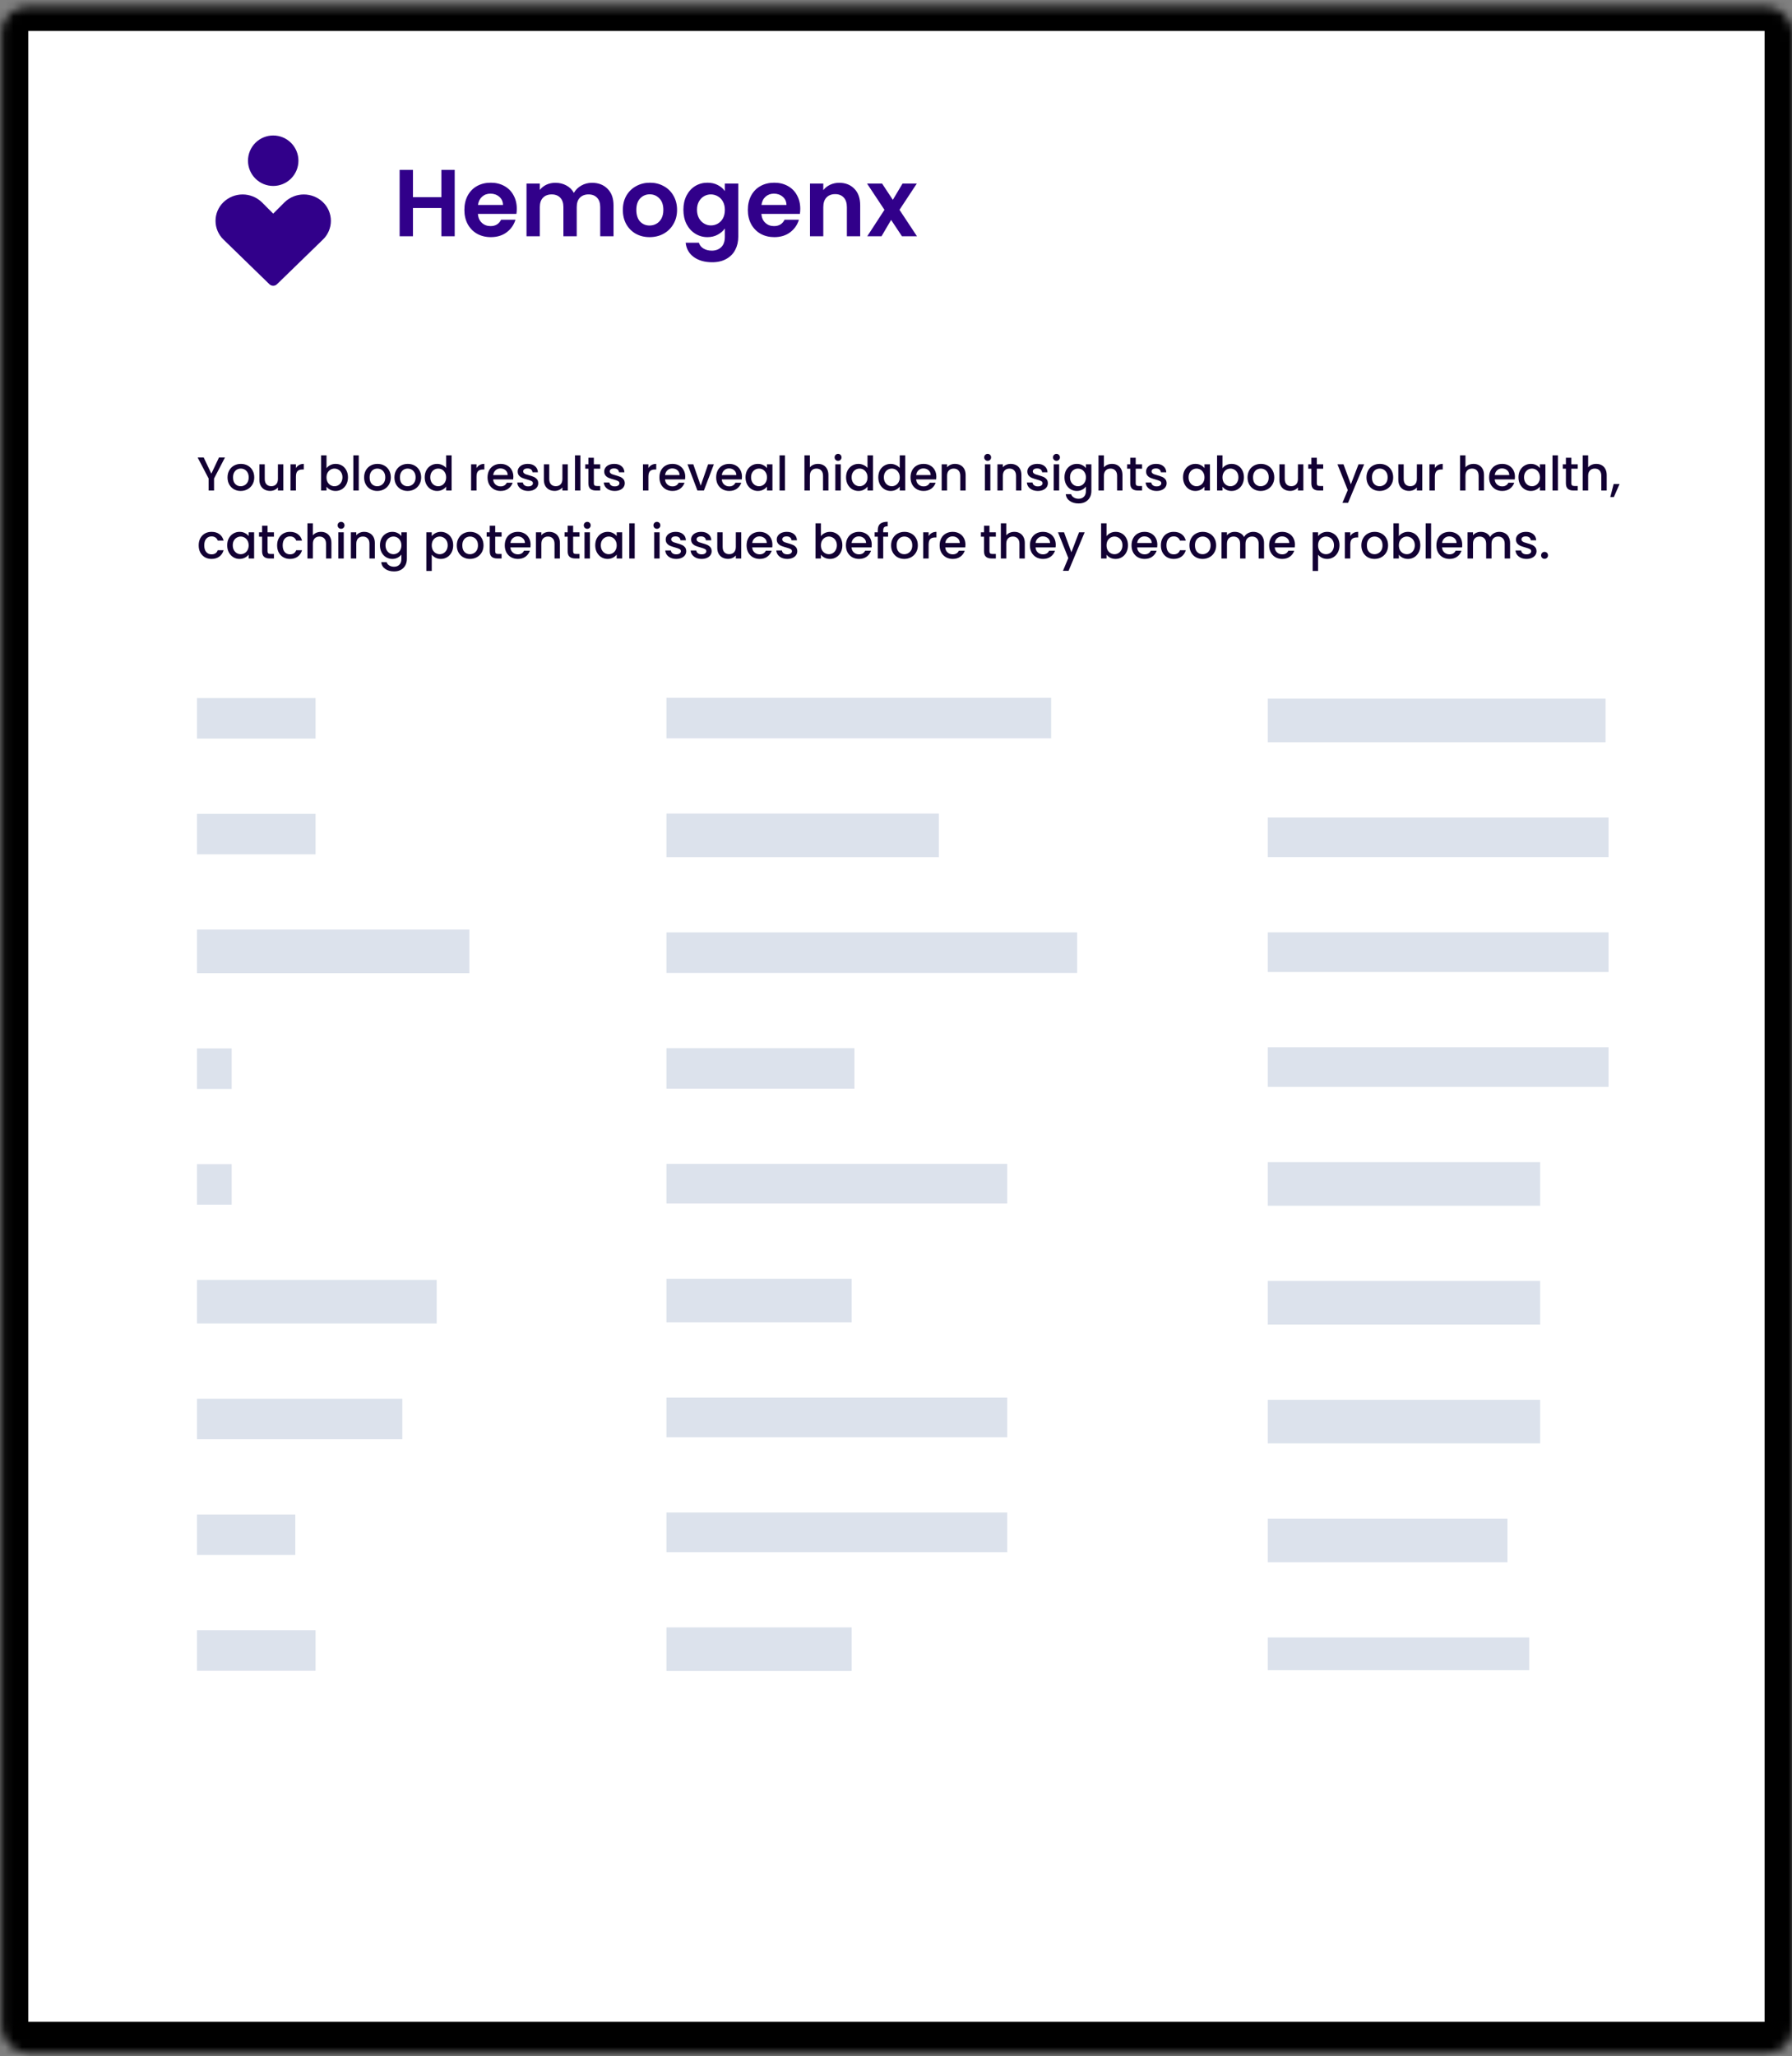 <svg width="211" height="242" viewBox="0 0 211 242" fill="none" xmlns="http://www.w3.org/2000/svg">
<rect x="0" y="0" width="211" height="242" fill="#808080" stroke="none"/>
<mask id="path-1-inside-1_406_6562" fill="white">
<rect x="0.096" y="0.413" width="210.909" height="240.772" rx="3"/>
</mask>
<rect x="0.096" y="0.413" width="210.909" height="240.772" rx="3" fill="white" stroke="black" stroke-width="6.464" mask="url(#path-1-inside-1_406_6562)"/>
<path d="M26.491 53.839L25.203 56.319V57.73H24.565V56.319L23.271 53.839H23.983L24.884 55.748L25.786 53.839H26.491ZM28.336 57.781C28.045 57.781 27.782 57.715 27.546 57.585C27.311 57.45 27.127 57.264 26.992 57.025C26.858 56.782 26.791 56.502 26.791 56.185C26.791 55.871 26.86 55.593 26.998 55.35C27.136 55.108 27.324 54.921 27.563 54.791C27.802 54.66 28.069 54.595 28.364 54.595C28.659 54.595 28.926 54.66 29.165 54.791C29.404 54.921 29.592 55.108 29.73 55.35C29.868 55.593 29.937 55.871 29.937 56.185C29.937 56.498 29.866 56.776 29.725 57.019C29.583 57.262 29.389 57.45 29.142 57.585C28.9 57.715 28.631 57.781 28.336 57.781ZM28.336 57.226C28.5 57.226 28.653 57.187 28.795 57.109C28.941 57.03 29.058 56.913 29.148 56.756C29.237 56.599 29.282 56.409 29.282 56.185C29.282 55.961 29.239 55.772 29.153 55.619C29.068 55.462 28.954 55.345 28.812 55.267C28.67 55.188 28.517 55.149 28.353 55.149C28.189 55.149 28.035 55.188 27.894 55.267C27.756 55.345 27.645 55.462 27.563 55.619C27.481 55.772 27.44 55.961 27.44 56.185C27.44 56.517 27.524 56.775 27.692 56.958C27.864 57.137 28.078 57.226 28.336 57.226ZM33.362 54.645V57.73H32.724V57.366C32.623 57.493 32.491 57.594 32.327 57.669C32.166 57.739 31.994 57.775 31.811 57.775C31.569 57.775 31.35 57.725 31.156 57.624C30.966 57.523 30.815 57.374 30.703 57.176C30.595 56.978 30.54 56.739 30.54 56.459V54.645H31.173V56.364C31.173 56.64 31.242 56.853 31.38 57.002C31.518 57.148 31.707 57.221 31.946 57.221C32.185 57.221 32.373 57.148 32.511 57.002C32.653 56.853 32.724 56.64 32.724 56.364V54.645H33.362ZM34.843 55.093C34.936 54.936 35.059 54.815 35.212 54.729C35.369 54.639 35.554 54.595 35.767 54.595V55.255H35.605C35.354 55.255 35.164 55.319 35.033 55.446C34.906 55.573 34.843 55.793 34.843 56.106V57.73H34.205V54.645H34.843V55.093ZM38.446 55.104C38.555 54.955 38.702 54.834 38.889 54.74C39.079 54.643 39.29 54.595 39.522 54.595C39.794 54.595 40.04 54.66 40.261 54.791C40.481 54.921 40.654 55.108 40.781 55.35C40.908 55.589 40.972 55.864 40.972 56.174C40.972 56.483 40.908 56.761 40.781 57.008C40.654 57.251 40.479 57.441 40.255 57.579C40.035 57.713 39.79 57.781 39.522 57.781C39.283 57.781 39.07 57.734 38.883 57.641C38.7 57.547 38.555 57.428 38.446 57.282V57.73H37.808V53.587H38.446V55.104ZM40.322 56.174C40.322 55.961 40.277 55.778 40.188 55.625C40.102 55.468 39.986 55.35 39.841 55.272C39.699 55.19 39.546 55.149 39.382 55.149C39.221 55.149 39.068 55.19 38.922 55.272C38.781 55.354 38.665 55.474 38.575 55.63C38.489 55.787 38.446 55.972 38.446 56.185C38.446 56.398 38.489 56.584 38.575 56.745C38.665 56.901 38.781 57.021 38.922 57.103C39.068 57.185 39.221 57.226 39.382 57.226C39.546 57.226 39.699 57.185 39.841 57.103C39.986 57.017 40.102 56.894 40.188 56.733C40.277 56.573 40.322 56.386 40.322 56.174ZM42.241 53.587V57.73H41.603V53.587H42.241ZM44.418 57.781C44.126 57.781 43.863 57.715 43.628 57.585C43.393 57.45 43.208 57.264 43.074 57.025C42.939 56.782 42.872 56.502 42.872 56.185C42.872 55.871 42.941 55.593 43.079 55.35C43.218 55.108 43.406 54.921 43.645 54.791C43.884 54.66 44.151 54.595 44.446 54.595C44.74 54.595 45.007 54.66 45.246 54.791C45.485 54.921 45.674 55.108 45.812 55.35C45.95 55.593 46.019 55.871 46.019 56.185C46.019 56.498 45.948 56.776 45.806 57.019C45.664 57.262 45.47 57.45 45.224 57.585C44.981 57.715 44.712 57.781 44.418 57.781ZM44.418 57.226C44.582 57.226 44.735 57.187 44.877 57.109C45.022 57.03 45.14 56.913 45.23 56.756C45.319 56.599 45.364 56.409 45.364 56.185C45.364 55.961 45.321 55.772 45.235 55.619C45.149 55.462 45.035 55.345 44.894 55.267C44.752 55.188 44.599 55.149 44.434 55.149C44.27 55.149 44.117 55.188 43.975 55.267C43.837 55.345 43.727 55.462 43.645 55.619C43.563 55.772 43.522 55.961 43.522 56.185C43.522 56.517 43.606 56.775 43.774 56.958C43.945 57.137 44.16 57.226 44.418 57.226ZM47.988 57.781C47.697 57.781 47.434 57.715 47.199 57.585C46.964 57.45 46.779 57.264 46.644 57.025C46.51 56.782 46.443 56.502 46.443 56.185C46.443 55.871 46.512 55.593 46.65 55.35C46.788 55.108 46.977 54.921 47.216 54.791C47.455 54.66 47.721 54.595 48.016 54.595C48.311 54.595 48.578 54.66 48.817 54.791C49.056 54.921 49.244 55.108 49.383 55.35C49.521 55.593 49.59 55.871 49.59 56.185C49.59 56.498 49.519 56.776 49.377 57.019C49.235 57.262 49.041 57.45 48.795 57.585C48.552 57.715 48.283 57.781 47.988 57.781ZM47.988 57.226C48.153 57.226 48.306 57.187 48.447 57.109C48.593 57.03 48.711 56.913 48.8 56.756C48.89 56.599 48.935 56.409 48.935 56.185C48.935 55.961 48.892 55.772 48.806 55.619C48.72 55.462 48.606 55.345 48.464 55.267C48.322 55.188 48.169 55.149 48.005 55.149C47.841 55.149 47.688 55.188 47.546 55.267C47.408 55.345 47.298 55.462 47.216 55.619C47.133 55.772 47.092 55.961 47.092 56.185C47.092 56.517 47.176 56.775 47.344 56.958C47.516 57.137 47.731 57.226 47.988 57.226ZM50.008 56.174C50.008 55.864 50.071 55.589 50.198 55.35C50.329 55.112 50.504 54.927 50.725 54.796C50.949 54.662 51.197 54.595 51.469 54.595C51.671 54.595 51.869 54.639 52.063 54.729C52.261 54.815 52.417 54.931 52.533 55.076V53.587H53.177V57.73H52.533V57.265C52.429 57.415 52.283 57.538 52.096 57.635C51.914 57.732 51.703 57.781 51.464 57.781C51.195 57.781 50.949 57.713 50.725 57.579C50.504 57.441 50.329 57.251 50.198 57.008C50.071 56.761 50.008 56.483 50.008 56.174ZM52.533 56.185C52.533 55.972 52.488 55.787 52.399 55.63C52.313 55.474 52.199 55.354 52.057 55.272C51.915 55.19 51.762 55.149 51.598 55.149C51.434 55.149 51.281 55.19 51.139 55.272C50.997 55.35 50.881 55.468 50.792 55.625C50.706 55.778 50.663 55.961 50.663 56.174C50.663 56.386 50.706 56.573 50.792 56.733C50.881 56.894 50.997 57.017 51.139 57.103C51.285 57.185 51.438 57.226 51.598 57.226C51.762 57.226 51.915 57.185 52.057 57.103C52.199 57.021 52.313 56.901 52.399 56.745C52.488 56.584 52.533 56.398 52.533 56.185ZM56.108 55.093C56.202 54.936 56.325 54.815 56.478 54.729C56.635 54.639 56.819 54.595 57.032 54.595V55.255H56.87C56.62 55.255 56.429 55.319 56.299 55.446C56.172 55.573 56.108 55.793 56.108 56.106V57.73H55.47V54.645H56.108V55.093ZM60.447 56.112C60.447 56.228 60.439 56.332 60.424 56.425H58.067C58.086 56.672 58.177 56.87 58.341 57.019C58.506 57.168 58.707 57.243 58.946 57.243C59.289 57.243 59.532 57.099 59.674 56.812H60.363C60.269 57.096 60.1 57.329 59.853 57.512C59.611 57.691 59.308 57.781 58.946 57.781C58.651 57.781 58.386 57.715 58.151 57.585C57.919 57.45 57.737 57.264 57.602 57.025C57.472 56.782 57.406 56.502 57.406 56.185C57.406 55.867 57.47 55.589 57.597 55.35C57.727 55.108 57.908 54.921 58.14 54.791C58.375 54.66 58.644 54.595 58.946 54.595C59.237 54.595 59.497 54.658 59.724 54.785C59.952 54.912 60.129 55.091 60.256 55.322C60.383 55.55 60.447 55.813 60.447 56.112ZM59.78 55.91C59.777 55.675 59.693 55.487 59.528 55.345C59.364 55.203 59.161 55.132 58.918 55.132C58.698 55.132 58.509 55.203 58.353 55.345C58.196 55.483 58.102 55.672 58.073 55.91H59.78ZM62.195 57.781C61.952 57.781 61.734 57.738 61.54 57.652C61.349 57.562 61.198 57.443 61.086 57.293C60.974 57.14 60.914 56.971 60.907 56.784H61.568C61.579 56.915 61.64 57.025 61.752 57.114C61.868 57.2 62.012 57.243 62.184 57.243C62.363 57.243 62.501 57.209 62.598 57.142C62.699 57.071 62.749 56.982 62.749 56.873C62.749 56.758 62.693 56.672 62.581 56.616C62.473 56.56 62.299 56.498 62.06 56.431C61.829 56.368 61.64 56.306 61.495 56.246C61.349 56.187 61.222 56.095 61.114 55.972C61.01 55.849 60.957 55.686 60.957 55.485C60.957 55.321 61.006 55.171 61.103 55.037C61.2 54.899 61.338 54.791 61.517 54.712C61.7 54.634 61.909 54.595 62.144 54.595C62.495 54.595 62.777 54.684 62.99 54.863C63.206 55.039 63.322 55.28 63.337 55.586H62.699C62.688 55.447 62.632 55.337 62.531 55.255C62.43 55.173 62.294 55.132 62.122 55.132C61.954 55.132 61.825 55.164 61.736 55.227C61.646 55.291 61.601 55.375 61.601 55.479C61.601 55.561 61.631 55.63 61.691 55.686C61.751 55.742 61.823 55.787 61.909 55.821C61.995 55.851 62.122 55.89 62.29 55.938C62.514 55.998 62.697 56.06 62.839 56.123C62.984 56.183 63.109 56.273 63.214 56.392C63.318 56.511 63.373 56.67 63.376 56.868C63.376 57.043 63.328 57.2 63.231 57.338C63.134 57.476 62.995 57.585 62.816 57.663C62.641 57.741 62.434 57.781 62.195 57.781ZM66.86 54.645V57.73H66.222V57.366C66.121 57.493 65.988 57.594 65.824 57.669C65.664 57.739 65.492 57.775 65.309 57.775C65.066 57.775 64.848 57.725 64.654 57.624C64.463 57.523 64.312 57.374 64.2 57.176C64.092 56.978 64.038 56.739 64.038 56.459V54.645H64.671V56.364C64.671 56.64 64.74 56.853 64.878 57.002C65.016 57.148 65.204 57.221 65.443 57.221C65.682 57.221 65.871 57.148 66.009 57.002C66.151 56.853 66.222 56.64 66.222 56.364V54.645H66.86ZM68.341 53.587V57.73H67.702V53.587H68.341ZM69.923 55.166V56.873C69.923 56.989 69.95 57.073 70.002 57.126C70.058 57.174 70.151 57.198 70.282 57.198H70.674V57.73H70.17C69.882 57.73 69.662 57.663 69.509 57.529C69.356 57.394 69.279 57.176 69.279 56.873V55.166H68.915V54.645H69.279V53.878H69.923V54.645H70.674V55.166H69.923ZM72.382 57.781C72.139 57.781 71.921 57.738 71.727 57.652C71.536 57.562 71.385 57.443 71.273 57.293C71.161 57.14 71.102 56.971 71.094 56.784H71.755C71.766 56.915 71.828 57.025 71.939 57.114C72.055 57.2 72.199 57.243 72.371 57.243C72.55 57.243 72.688 57.209 72.785 57.142C72.886 57.071 72.936 56.982 72.936 56.873C72.936 56.758 72.88 56.672 72.768 56.616C72.66 56.56 72.486 56.498 72.248 56.431C72.016 56.368 71.828 56.306 71.682 56.246C71.536 56.187 71.409 56.095 71.301 55.972C71.197 55.849 71.144 55.686 71.144 55.485C71.144 55.321 71.193 55.171 71.29 55.037C71.387 54.899 71.525 54.791 71.704 54.712C71.887 54.634 72.096 54.595 72.331 54.595C72.682 54.595 72.964 54.684 73.177 54.863C73.393 55.039 73.509 55.28 73.524 55.586H72.886C72.875 55.447 72.819 55.337 72.718 55.255C72.617 55.173 72.481 55.132 72.309 55.132C72.141 55.132 72.012 55.164 71.923 55.227C71.833 55.291 71.788 55.375 71.788 55.479C71.788 55.561 71.818 55.63 71.878 55.686C71.938 55.742 72.01 55.787 72.096 55.821C72.182 55.851 72.309 55.89 72.477 55.938C72.701 55.998 72.884 56.06 73.026 56.123C73.171 56.183 73.296 56.273 73.401 56.392C73.505 56.511 73.56 56.67 73.563 56.868C73.563 57.043 73.515 57.2 73.418 57.338C73.321 57.476 73.183 57.585 73.003 57.663C72.828 57.741 72.621 57.781 72.382 57.781ZM76.346 55.093C76.439 54.936 76.562 54.815 76.715 54.729C76.872 54.639 77.057 54.595 77.27 54.595V55.255H77.107C76.857 55.255 76.667 55.319 76.536 55.446C76.409 55.573 76.346 55.793 76.346 56.106V57.73H75.707V54.645H76.346V55.093ZM80.684 56.112C80.684 56.228 80.677 56.332 80.662 56.425H78.304C78.323 56.672 78.415 56.87 78.579 57.019C78.743 57.168 78.945 57.243 79.183 57.243C79.527 57.243 79.77 57.099 79.912 56.812H80.6C80.507 57.096 80.337 57.329 80.091 57.512C79.848 57.691 79.546 57.781 79.183 57.781C78.889 57.781 78.624 57.715 78.388 57.585C78.157 57.45 77.974 57.264 77.84 57.025C77.709 56.782 77.644 56.502 77.644 56.185C77.644 55.867 77.707 55.589 77.834 55.35C77.965 55.108 78.146 54.921 78.377 54.791C78.612 54.66 78.881 54.595 79.183 54.595C79.475 54.595 79.734 54.658 79.962 54.785C80.19 54.912 80.367 55.091 80.494 55.322C80.621 55.55 80.684 55.813 80.684 56.112ZM80.018 55.91C80.014 55.675 79.93 55.487 79.766 55.345C79.602 55.203 79.398 55.132 79.156 55.132C78.935 55.132 78.747 55.203 78.59 55.345C78.433 55.483 78.34 55.672 78.31 55.91H80.018ZM82.505 57.159L83.379 54.645H84.056L82.88 57.73H82.119L80.948 54.645H81.632L82.505 57.159ZM87.366 56.112C87.366 56.228 87.359 56.332 87.344 56.425H84.987C85.005 56.672 85.097 56.87 85.261 57.019C85.425 57.168 85.627 57.243 85.866 57.243C86.209 57.243 86.452 57.099 86.594 56.812H87.282C87.189 57.096 87.019 57.329 86.773 57.512C86.53 57.691 86.228 57.781 85.866 57.781C85.571 57.781 85.306 57.715 85.07 57.585C84.839 57.45 84.656 57.264 84.522 57.025C84.391 56.782 84.326 56.502 84.326 56.185C84.326 55.867 84.389 55.589 84.516 55.35C84.647 55.108 84.828 54.921 85.059 54.791C85.294 54.66 85.563 54.595 85.866 54.595C86.157 54.595 86.416 54.658 86.644 54.785C86.872 54.912 87.049 55.091 87.176 55.322C87.303 55.55 87.366 55.813 87.366 56.112ZM86.7 55.91C86.696 55.675 86.612 55.487 86.448 55.345C86.284 55.203 86.08 55.132 85.838 55.132C85.617 55.132 85.429 55.203 85.272 55.345C85.115 55.483 85.022 55.672 84.992 55.91H86.7ZM87.782 56.174C87.782 55.864 87.845 55.589 87.972 55.35C88.103 55.112 88.278 54.927 88.498 54.796C88.722 54.662 88.969 54.595 89.237 54.595C89.48 54.595 89.691 54.643 89.87 54.74C90.053 54.834 90.199 54.951 90.307 55.093V54.645H90.951V57.73H90.307V57.271C90.199 57.417 90.051 57.538 89.865 57.635C89.678 57.732 89.465 57.781 89.226 57.781C88.961 57.781 88.719 57.713 88.498 57.579C88.278 57.441 88.103 57.251 87.972 57.008C87.845 56.761 87.782 56.483 87.782 56.174ZM90.307 56.185C90.307 55.972 90.262 55.787 90.172 55.63C90.087 55.474 89.973 55.354 89.831 55.272C89.689 55.19 89.536 55.149 89.372 55.149C89.208 55.149 89.055 55.19 88.913 55.272C88.771 55.35 88.655 55.468 88.566 55.625C88.48 55.778 88.437 55.961 88.437 56.174C88.437 56.386 88.48 56.573 88.566 56.733C88.655 56.894 88.771 57.017 88.913 57.103C89.058 57.185 89.211 57.226 89.372 57.226C89.536 57.226 89.689 57.185 89.831 57.103C89.973 57.021 90.087 56.901 90.172 56.745C90.262 56.584 90.307 56.398 90.307 56.185ZM92.428 53.587V57.73H91.789V53.587H92.428ZM96.316 54.595C96.551 54.595 96.76 54.645 96.943 54.746C97.13 54.846 97.275 54.996 97.38 55.194C97.488 55.392 97.542 55.63 97.542 55.91V57.73H96.909V56.006C96.909 55.729 96.84 55.519 96.702 55.373C96.564 55.224 96.376 55.149 96.137 55.149C95.898 55.149 95.707 55.224 95.566 55.373C95.427 55.519 95.359 55.729 95.359 56.006V57.73H94.72V53.587H95.359V55.003C95.467 54.873 95.603 54.772 95.767 54.701C95.935 54.63 96.118 54.595 96.316 54.595ZM98.681 54.236C98.566 54.236 98.468 54.197 98.39 54.119C98.312 54.04 98.272 53.943 98.272 53.828C98.272 53.712 98.312 53.615 98.39 53.536C98.468 53.458 98.566 53.419 98.681 53.419C98.793 53.419 98.888 53.458 98.967 53.536C99.045 53.615 99.084 53.712 99.084 53.828C99.084 53.943 99.045 54.04 98.967 54.119C98.888 54.197 98.793 54.236 98.681 54.236ZM98.995 54.645V57.73H98.356V54.645H98.995ZM99.62 56.174C99.62 55.864 99.683 55.589 99.81 55.35C99.941 55.112 100.117 54.927 100.337 54.796C100.561 54.662 100.809 54.595 101.081 54.595C101.283 54.595 101.481 54.639 101.675 54.729C101.873 54.815 102.03 54.931 102.145 55.076V53.587H102.789V57.73H102.145V57.265C102.041 57.415 101.895 57.538 101.709 57.635C101.526 57.732 101.315 57.781 101.076 57.781C100.807 57.781 100.561 57.713 100.337 57.579C100.117 57.441 99.941 57.251 99.81 57.008C99.683 56.761 99.62 56.483 99.62 56.174ZM102.145 56.185C102.145 55.972 102.101 55.787 102.011 55.63C101.925 55.474 101.811 55.354 101.669 55.272C101.528 55.19 101.374 55.149 101.21 55.149C101.046 55.149 100.893 55.19 100.751 55.272C100.609 55.35 100.494 55.468 100.404 55.625C100.318 55.778 100.275 55.961 100.275 56.174C100.275 56.386 100.318 56.573 100.404 56.733C100.494 56.894 100.609 57.017 100.751 57.103C100.897 57.185 101.05 57.226 101.21 57.226C101.374 57.226 101.528 57.185 101.669 57.103C101.811 57.021 101.925 56.901 102.011 56.745C102.101 56.584 102.145 56.398 102.145 56.185ZM103.415 56.174C103.415 55.864 103.478 55.589 103.605 55.35C103.736 55.112 103.911 54.927 104.132 54.796C104.356 54.662 104.604 54.595 104.876 54.595C105.078 54.595 105.276 54.639 105.47 54.729C105.668 54.815 105.824 54.931 105.94 55.076V53.587H106.584V57.73H105.94V57.265C105.836 57.415 105.69 57.538 105.503 57.635C105.321 57.732 105.11 57.781 104.871 57.781C104.602 57.781 104.356 57.713 104.132 57.579C103.911 57.441 103.736 57.251 103.605 57.008C103.478 56.761 103.415 56.483 103.415 56.174ZM105.94 56.185C105.94 55.972 105.895 55.787 105.806 55.63C105.72 55.474 105.606 55.354 105.464 55.272C105.322 55.19 105.169 55.149 105.005 55.149C104.841 55.149 104.688 55.19 104.546 55.272C104.404 55.35 104.288 55.468 104.199 55.625C104.113 55.778 104.07 55.961 104.07 56.174C104.07 56.386 104.113 56.573 104.199 56.733C104.288 56.894 104.404 57.017 104.546 57.103C104.692 57.185 104.845 57.226 105.005 57.226C105.169 57.226 105.322 57.185 105.464 57.103C105.606 57.021 105.72 56.901 105.806 56.745C105.895 56.584 105.94 56.398 105.94 56.185ZM110.25 56.112C110.25 56.228 110.243 56.332 110.228 56.425H107.87C107.889 56.672 107.981 56.87 108.145 57.019C108.309 57.168 108.511 57.243 108.75 57.243C109.093 57.243 109.336 57.099 109.477 56.812H110.166C110.073 57.096 109.903 57.329 109.657 57.512C109.414 57.691 109.112 57.781 108.75 57.781C108.455 57.781 108.19 57.715 107.954 57.585C107.723 57.45 107.54 57.264 107.406 57.025C107.275 56.782 107.21 56.502 107.21 56.185C107.21 55.867 107.273 55.589 107.4 55.35C107.531 55.108 107.712 54.921 107.943 54.791C108.178 54.66 108.447 54.595 108.75 54.595C109.041 54.595 109.3 54.658 109.528 54.785C109.756 54.912 109.933 55.091 110.06 55.322C110.187 55.55 110.25 55.813 110.25 56.112ZM109.584 55.91C109.58 55.675 109.496 55.487 109.332 55.345C109.168 55.203 108.964 55.132 108.722 55.132C108.501 55.132 108.313 55.203 108.156 55.345C107.999 55.483 107.906 55.672 107.876 55.91H109.584ZM112.435 54.595C112.678 54.595 112.894 54.645 113.085 54.746C113.279 54.846 113.43 54.996 113.538 55.194C113.646 55.392 113.7 55.63 113.7 55.91V57.73H113.068V56.006C113.068 55.729 112.999 55.519 112.861 55.373C112.722 55.224 112.534 55.149 112.295 55.149C112.056 55.149 111.866 55.224 111.724 55.373C111.586 55.519 111.517 55.729 111.517 56.006V57.73H110.878V54.645H111.517V54.998C111.621 54.871 111.754 54.772 111.914 54.701C112.079 54.63 112.252 54.595 112.435 54.595ZM116.294 54.236C116.178 54.236 116.081 54.197 116.003 54.119C115.924 54.04 115.885 53.943 115.885 53.828C115.885 53.712 115.924 53.615 116.003 53.536C116.081 53.458 116.178 53.419 116.294 53.419C116.406 53.419 116.501 53.458 116.58 53.536C116.658 53.615 116.697 53.712 116.697 53.828C116.697 53.943 116.658 54.04 116.58 54.119C116.501 54.197 116.406 54.236 116.294 54.236ZM116.608 54.645V57.73H115.969V54.645H116.608ZM119.002 54.595C119.245 54.595 119.461 54.645 119.652 54.746C119.846 54.846 119.997 54.996 120.105 55.194C120.214 55.392 120.268 55.63 120.268 55.91V57.73H119.635V56.006C119.635 55.729 119.566 55.519 119.428 55.373C119.29 55.224 119.101 55.149 118.862 55.149C118.623 55.149 118.433 55.224 118.291 55.373C118.153 55.519 118.084 55.729 118.084 56.006V57.73H117.446V54.645H118.084V54.998C118.188 54.871 118.321 54.772 118.481 54.701C118.646 54.63 118.819 54.595 119.002 54.595ZM122.202 57.781C121.959 57.781 121.741 57.738 121.547 57.652C121.356 57.562 121.205 57.443 121.093 57.293C120.981 57.14 120.921 56.971 120.914 56.784H121.575C121.586 56.915 121.647 57.025 121.759 57.114C121.875 57.2 122.019 57.243 122.191 57.243C122.37 57.243 122.508 57.209 122.605 57.142C122.706 57.071 122.756 56.982 122.756 56.873C122.756 56.758 122.7 56.672 122.588 56.616C122.48 56.56 122.306 56.498 122.067 56.431C121.836 56.368 121.647 56.306 121.502 56.246C121.356 56.187 121.229 56.095 121.121 55.972C121.017 55.849 120.964 55.686 120.964 55.485C120.964 55.321 121.013 55.171 121.11 55.037C121.207 54.899 121.345 54.791 121.524 54.712C121.707 54.634 121.916 54.595 122.151 54.595C122.502 54.595 122.784 54.684 122.997 54.863C123.213 55.039 123.329 55.28 123.344 55.586H122.706C122.694 55.447 122.638 55.337 122.538 55.255C122.437 55.173 122.301 55.132 122.129 55.132C121.961 55.132 121.832 55.164 121.743 55.227C121.653 55.291 121.608 55.375 121.608 55.479C121.608 55.561 121.638 55.63 121.698 55.686C121.758 55.742 121.83 55.787 121.916 55.821C122.002 55.851 122.129 55.89 122.297 55.938C122.521 55.998 122.704 56.06 122.846 56.123C122.991 56.183 123.116 56.273 123.221 56.392C123.325 56.511 123.379 56.67 123.383 56.868C123.383 57.043 123.335 57.2 123.238 57.338C123.141 57.476 123.002 57.585 122.823 57.663C122.648 57.741 122.441 57.781 122.202 57.781ZM124.398 54.236C124.282 54.236 124.185 54.197 124.107 54.119C124.028 54.04 123.989 53.943 123.989 53.828C123.989 53.712 124.028 53.615 124.107 53.536C124.185 53.458 124.282 53.419 124.398 53.419C124.51 53.419 124.605 53.458 124.683 53.536C124.762 53.615 124.801 53.712 124.801 53.828C124.801 53.943 124.762 54.04 124.683 54.119C124.605 54.197 124.51 54.236 124.398 54.236ZM124.711 54.645V57.73H124.073V54.645H124.711ZM126.792 54.595C127.031 54.595 127.242 54.643 127.425 54.74C127.612 54.834 127.757 54.951 127.862 55.093V54.645H128.506V57.781C128.506 58.064 128.446 58.316 128.327 58.536C128.207 58.761 128.034 58.936 127.806 59.063C127.582 59.19 127.313 59.253 127 59.253C126.581 59.253 126.234 59.154 125.958 58.956C125.682 58.762 125.525 58.497 125.488 58.161H126.12C126.169 58.322 126.272 58.451 126.428 58.548C126.589 58.648 126.779 58.699 127 58.699C127.257 58.699 127.464 58.62 127.621 58.464C127.782 58.307 127.862 58.079 127.862 57.781V57.265C127.754 57.411 127.606 57.534 127.419 57.635C127.237 57.732 127.028 57.781 126.792 57.781C126.524 57.781 126.277 57.713 126.053 57.579C125.833 57.441 125.658 57.251 125.527 57.008C125.4 56.761 125.337 56.483 125.337 56.174C125.337 55.864 125.4 55.589 125.527 55.35C125.658 55.112 125.833 54.927 126.053 54.796C126.277 54.662 126.524 54.595 126.792 54.595ZM127.862 56.185C127.862 55.972 127.817 55.787 127.727 55.63C127.642 55.474 127.528 55.354 127.386 55.272C127.244 55.19 127.091 55.149 126.927 55.149C126.762 55.149 126.609 55.19 126.468 55.272C126.326 55.35 126.21 55.468 126.12 55.625C126.035 55.778 125.992 55.961 125.992 56.174C125.992 56.386 126.035 56.573 126.12 56.733C126.21 56.894 126.326 57.017 126.468 57.103C126.613 57.185 126.766 57.226 126.927 57.226C127.091 57.226 127.244 57.185 127.386 57.103C127.528 57.021 127.642 56.901 127.727 56.745C127.817 56.584 127.862 56.398 127.862 56.185ZM130.94 54.595C131.175 54.595 131.384 54.645 131.567 54.746C131.754 54.846 131.899 54.996 132.004 55.194C132.112 55.392 132.166 55.63 132.166 55.91V57.73H131.534V56.006C131.534 55.729 131.464 55.519 131.326 55.373C131.188 55.224 131 55.149 130.761 55.149C130.522 55.149 130.332 55.224 130.19 55.373C130.052 55.519 129.982 55.729 129.982 56.006V57.73H129.344V53.587H129.982V55.003C130.091 54.873 130.227 54.772 130.391 54.701C130.559 54.63 130.742 54.595 130.94 54.595ZM133.725 55.166V56.873C133.725 56.989 133.751 57.073 133.804 57.126C133.86 57.174 133.953 57.198 134.084 57.198H134.475V57.73H133.972C133.684 57.73 133.464 57.663 133.311 57.529C133.158 57.394 133.081 57.176 133.081 56.873V55.166H132.717V54.645H133.081V53.878H133.725V54.645H134.475V55.166H133.725ZM136.184 57.781C135.941 57.781 135.723 57.738 135.529 57.652C135.338 57.562 135.187 57.443 135.075 57.293C134.963 57.14 134.903 56.971 134.896 56.784H135.557C135.568 56.915 135.629 57.025 135.741 57.114C135.857 57.2 136.001 57.243 136.172 57.243C136.352 57.243 136.49 57.209 136.587 57.142C136.688 57.071 136.738 56.982 136.738 56.873C136.738 56.758 136.682 56.672 136.57 56.616C136.462 56.56 136.288 56.498 136.049 56.431C135.818 56.368 135.629 56.306 135.484 56.246C135.338 56.187 135.211 56.095 135.103 55.972C134.998 55.849 134.946 55.686 134.946 55.485C134.946 55.321 134.995 55.171 135.092 55.037C135.189 54.899 135.327 54.791 135.506 54.712C135.689 54.634 135.898 54.595 136.133 54.595C136.484 54.595 136.766 54.684 136.979 54.863C137.195 55.039 137.311 55.28 137.326 55.586H136.688C136.676 55.447 136.62 55.337 136.52 55.255C136.419 55.173 136.283 55.132 136.111 55.132C135.943 55.132 135.814 55.164 135.725 55.227C135.635 55.291 135.59 55.375 135.59 55.479C135.59 55.561 135.62 55.63 135.68 55.686C135.739 55.742 135.812 55.787 135.898 55.821C135.984 55.851 136.111 55.89 136.279 55.938C136.503 55.998 136.686 56.06 136.828 56.123C136.973 56.183 137.098 56.273 137.203 56.392C137.307 56.511 137.361 56.67 137.365 56.868C137.365 57.043 137.317 57.2 137.22 57.338C137.122 57.476 136.984 57.585 136.805 57.663C136.63 57.741 136.423 57.781 136.184 57.781ZM139.297 56.174C139.297 55.864 139.36 55.589 139.487 55.35C139.618 55.112 139.793 54.927 140.013 54.796C140.237 54.662 140.484 54.595 140.752 54.595C140.995 54.595 141.206 54.643 141.385 54.74C141.568 54.834 141.714 54.951 141.822 55.093V54.645H142.466V57.73H141.822V57.271C141.714 57.417 141.566 57.538 141.38 57.635C141.193 57.732 140.98 57.781 140.741 57.781C140.476 57.781 140.234 57.713 140.013 57.579C139.793 57.441 139.618 57.251 139.487 57.008C139.36 56.761 139.297 56.483 139.297 56.174ZM141.822 56.185C141.822 55.972 141.777 55.787 141.688 55.63C141.602 55.474 141.488 55.354 141.346 55.272C141.204 55.19 141.051 55.149 140.887 55.149C140.723 55.149 140.57 55.19 140.428 55.272C140.286 55.35 140.17 55.468 140.08 55.625C139.995 55.778 139.952 55.961 139.952 56.174C139.952 56.386 139.995 56.573 140.08 56.733C140.17 56.894 140.286 57.017 140.428 57.103C140.573 57.185 140.726 57.226 140.887 57.226C141.051 57.226 141.204 57.185 141.346 57.103C141.488 57.021 141.602 56.901 141.688 56.745C141.777 56.584 141.822 56.398 141.822 56.185ZM143.943 55.104C144.051 54.955 144.198 54.834 144.385 54.74C144.575 54.643 144.786 54.595 145.018 54.595C145.29 54.595 145.536 54.66 145.757 54.791C145.977 54.921 146.151 55.108 146.277 55.35C146.404 55.589 146.468 55.864 146.468 56.174C146.468 56.483 146.404 56.761 146.277 57.008C146.151 57.251 145.975 57.441 145.751 57.579C145.531 57.713 145.286 57.781 145.018 57.781C144.779 57.781 144.566 57.734 144.379 57.641C144.196 57.547 144.051 57.428 143.943 57.282V57.73H143.304V53.587H143.943V55.104ZM145.818 56.174C145.818 55.961 145.774 55.778 145.684 55.625C145.598 55.468 145.482 55.35 145.337 55.272C145.195 55.19 145.042 55.149 144.878 55.149C144.717 55.149 144.564 55.19 144.418 55.272C144.277 55.354 144.161 55.474 144.071 55.63C143.985 55.787 143.943 55.972 143.943 56.185C143.943 56.398 143.985 56.584 144.071 56.745C144.161 56.901 144.277 57.021 144.418 57.103C144.564 57.185 144.717 57.226 144.878 57.226C145.042 57.226 145.195 57.185 145.337 57.103C145.482 57.017 145.598 56.894 145.684 56.733C145.774 56.573 145.818 56.386 145.818 56.174ZM148.437 57.781C148.146 57.781 147.883 57.715 147.648 57.585C147.413 57.45 147.228 57.264 147.093 57.025C146.959 56.782 146.892 56.502 146.892 56.185C146.892 55.871 146.961 55.593 147.099 55.35C147.237 55.108 147.426 54.921 147.665 54.791C147.904 54.66 148.17 54.595 148.465 54.595C148.76 54.595 149.027 54.66 149.266 54.791C149.505 54.921 149.693 55.108 149.832 55.35C149.97 55.593 150.039 55.871 150.039 56.185C150.039 56.498 149.968 56.776 149.826 57.019C149.684 57.262 149.49 57.45 149.244 57.585C149.001 57.715 148.732 57.781 148.437 57.781ZM148.437 57.226C148.602 57.226 148.755 57.187 148.896 57.109C149.042 57.03 149.16 56.913 149.249 56.756C149.339 56.599 149.384 56.409 149.384 56.185C149.384 55.961 149.341 55.772 149.255 55.619C149.169 55.462 149.055 55.345 148.913 55.267C148.771 55.188 148.618 55.149 148.454 55.149C148.29 55.149 148.137 55.188 147.995 55.267C147.857 55.345 147.747 55.462 147.665 55.619C147.582 55.772 147.541 55.961 147.541 56.185C147.541 56.517 147.625 56.775 147.793 56.958C147.965 57.137 148.18 57.226 148.437 57.226ZM153.464 54.645V57.73H152.826V57.366C152.725 57.493 152.592 57.594 152.428 57.669C152.267 57.739 152.096 57.775 151.913 57.775C151.67 57.775 151.452 57.725 151.258 57.624C151.067 57.523 150.916 57.374 150.804 57.176C150.696 56.978 150.642 56.739 150.642 56.459V54.645H151.274V56.364C151.274 56.64 151.344 56.853 151.482 57.002C151.62 57.148 151.808 57.221 152.047 57.221C152.286 57.221 152.475 57.148 152.613 57.002C152.755 56.853 152.826 56.64 152.826 56.364V54.645H153.464ZM155.051 55.166V56.873C155.051 56.989 155.077 57.073 155.129 57.126C155.185 57.174 155.278 57.198 155.409 57.198H155.801V57.73H155.297C155.01 57.73 154.789 57.663 154.636 57.529C154.483 57.394 154.407 57.176 154.407 56.873V55.166H154.043V54.645H154.407V53.878H155.051V54.645H155.801V55.166H155.051ZM160.621 54.645L158.729 59.18H158.068L158.695 57.68L157.48 54.645H158.191L159.059 56.997L159.96 54.645H160.621ZM162.441 57.781C162.15 57.781 161.887 57.715 161.652 57.585C161.416 57.45 161.232 57.264 161.097 57.025C160.963 56.782 160.896 56.502 160.896 56.185C160.896 55.871 160.965 55.593 161.103 55.35C161.241 55.108 161.43 54.921 161.668 54.791C161.907 54.66 162.174 54.595 162.469 54.595C162.764 54.595 163.031 54.66 163.27 54.791C163.509 54.921 163.697 55.108 163.835 55.35C163.973 55.593 164.043 55.871 164.043 56.185C164.043 56.498 163.972 56.776 163.83 57.019C163.688 57.262 163.494 57.45 163.247 57.585C163.005 57.715 162.736 57.781 162.441 57.781ZM162.441 57.226C162.605 57.226 162.758 57.187 162.9 57.109C163.046 57.03 163.163 56.913 163.253 56.756C163.343 56.599 163.387 56.409 163.387 56.185C163.387 55.961 163.345 55.772 163.259 55.619C163.173 55.462 163.059 55.345 162.917 55.267C162.775 55.188 162.622 55.149 162.458 55.149C162.294 55.149 162.141 55.188 161.999 55.267C161.861 55.345 161.751 55.462 161.668 55.619C161.586 55.772 161.545 55.961 161.545 56.185C161.545 56.517 161.629 56.775 161.797 56.958C161.969 57.137 162.184 57.226 162.441 57.226ZM167.468 54.645V57.73H166.829V57.366C166.729 57.493 166.596 57.594 166.432 57.669C166.271 57.739 166.1 57.775 165.917 57.775C165.674 57.775 165.456 57.725 165.261 57.624C165.071 57.523 164.92 57.374 164.808 57.176C164.7 56.978 164.646 56.739 164.646 56.459V54.645H165.278V56.364C165.278 56.64 165.347 56.853 165.485 57.002C165.624 57.148 165.812 57.221 166.051 57.221C166.29 57.221 166.478 57.148 166.617 57.002C166.758 56.853 166.829 56.64 166.829 56.364V54.645H167.468ZM168.948 55.093C169.042 54.936 169.165 54.815 169.318 54.729C169.475 54.639 169.659 54.595 169.872 54.595V55.255H169.71C169.46 55.255 169.269 55.319 169.139 55.446C169.012 55.573 168.948 55.793 168.948 56.106V57.73H168.31V54.645H168.948V55.093ZM173.509 54.595C173.744 54.595 173.953 54.645 174.136 54.746C174.323 54.846 174.469 54.996 174.573 55.194C174.681 55.392 174.735 55.63 174.735 55.91V57.73H174.103V56.006C174.103 55.729 174.034 55.519 173.896 55.373C173.757 55.224 173.569 55.149 173.33 55.149C173.091 55.149 172.901 55.224 172.759 55.373C172.621 55.519 172.552 55.729 172.552 56.006V57.73H171.913V53.587H172.552V55.003C172.66 54.873 172.796 54.772 172.96 54.701C173.128 54.63 173.311 54.595 173.509 54.595ZM178.377 56.112C178.377 56.228 178.37 56.332 178.355 56.425H175.998C176.016 56.672 176.108 56.87 176.272 57.019C176.436 57.168 176.638 57.243 176.877 57.243C177.22 57.243 177.463 57.099 177.605 56.812H178.293C178.2 57.096 178.03 57.329 177.784 57.512C177.541 57.691 177.239 57.781 176.877 57.781C176.582 57.781 176.317 57.715 176.082 57.585C175.85 57.45 175.667 57.264 175.533 57.025C175.402 56.782 175.337 56.502 175.337 56.185C175.337 55.867 175.4 55.589 175.527 55.35C175.658 55.108 175.839 54.921 176.07 54.791C176.306 54.66 176.574 54.595 176.877 54.595C177.168 54.595 177.427 54.658 177.655 54.785C177.883 54.912 178.06 55.091 178.187 55.322C178.314 55.55 178.377 55.813 178.377 56.112ZM177.711 55.91C177.707 55.675 177.623 55.487 177.459 55.345C177.295 55.203 177.091 55.132 176.849 55.132C176.628 55.132 176.44 55.203 176.283 55.345C176.126 55.483 176.033 55.672 176.003 55.91H177.711ZM178.793 56.174C178.793 55.864 178.856 55.589 178.983 55.35C179.114 55.112 179.289 54.927 179.509 54.796C179.733 54.662 179.98 54.595 180.249 54.595C180.491 54.595 180.702 54.643 180.881 54.74C181.064 54.834 181.21 54.951 181.318 55.093V54.645H181.962V57.73H181.318V57.271C181.21 57.417 181.062 57.538 180.876 57.635C180.689 57.732 180.476 57.781 180.237 57.781C179.972 57.781 179.73 57.713 179.509 57.579C179.289 57.441 179.114 57.251 178.983 57.008C178.856 56.761 178.793 56.483 178.793 56.174ZM181.318 56.185C181.318 55.972 181.273 55.787 181.184 55.63C181.098 55.474 180.984 55.354 180.842 55.272C180.7 55.19 180.547 55.149 180.383 55.149C180.219 55.149 180.066 55.19 179.924 55.272C179.782 55.35 179.666 55.468 179.577 55.625C179.491 55.778 179.448 55.961 179.448 56.174C179.448 56.386 179.491 56.573 179.577 56.733C179.666 56.894 179.782 57.017 179.924 57.103C180.069 57.185 180.222 57.226 180.383 57.226C180.547 57.226 180.7 57.185 180.842 57.103C180.984 57.021 181.098 56.901 181.184 56.745C181.273 56.584 181.318 56.398 181.318 56.185ZM183.439 53.587V57.73H182.8V53.587H183.439ZM185.021 55.166V56.873C185.021 56.989 185.048 57.073 185.1 57.126C185.156 57.174 185.249 57.198 185.38 57.198H185.772V57.73H185.268C184.98 57.73 184.76 57.663 184.607 57.529C184.454 57.394 184.378 57.176 184.378 56.873V55.166H184.014V54.645H184.378V53.878H185.021V54.645H185.772V55.166H185.021ZM187.956 54.595C188.191 54.595 188.4 54.645 188.583 54.746C188.77 54.846 188.915 54.996 189.02 55.194C189.128 55.392 189.182 55.63 189.182 55.91V57.73H188.549V56.006C188.549 55.729 188.48 55.519 188.342 55.373C188.204 55.224 188.016 55.149 187.777 55.149C187.538 55.149 187.347 55.224 187.206 55.373C187.067 55.519 186.998 55.729 186.998 56.006V57.73H186.36V53.587H186.998V55.003C187.107 54.873 187.243 54.772 187.407 54.701C187.575 54.63 187.758 54.595 187.956 54.595ZM190.696 56.963L190.019 58.508H189.604L190.002 56.963H190.696ZM23.395 64.185C23.395 63.867 23.458 63.589 23.585 63.35C23.716 63.108 23.895 62.921 24.123 62.791C24.35 62.66 24.612 62.595 24.907 62.595C25.28 62.595 25.588 62.684 25.83 62.863C26.077 63.039 26.243 63.291 26.329 63.619H25.64C25.584 63.466 25.494 63.347 25.371 63.261C25.248 63.175 25.093 63.132 24.907 63.132C24.645 63.132 24.436 63.225 24.279 63.412C24.126 63.595 24.05 63.852 24.05 64.185C24.05 64.517 24.126 64.776 24.279 64.963C24.436 65.15 24.645 65.243 24.907 65.243C25.276 65.243 25.521 65.081 25.64 64.756H26.329C26.239 65.07 26.071 65.32 25.825 65.506C25.578 65.689 25.272 65.781 24.907 65.781C24.612 65.781 24.35 65.715 24.123 65.585C23.895 65.45 23.716 65.264 23.585 65.025C23.458 64.782 23.395 64.502 23.395 64.185ZM26.752 64.174C26.752 63.864 26.816 63.589 26.942 63.35C27.073 63.112 27.249 62.927 27.469 62.796C27.693 62.662 27.939 62.595 28.208 62.595C28.451 62.595 28.662 62.643 28.841 62.74C29.024 62.834 29.169 62.951 29.277 63.093V62.645H29.921V65.73H29.277V65.271C29.169 65.417 29.022 65.538 28.835 65.635C28.648 65.732 28.436 65.781 28.197 65.781C27.932 65.781 27.689 65.713 27.469 65.579C27.249 65.441 27.073 65.251 26.942 65.008C26.816 64.761 26.752 64.483 26.752 64.174ZM29.277 64.185C29.277 63.972 29.233 63.787 29.143 63.63C29.057 63.474 28.943 63.354 28.801 63.272C28.66 63.19 28.506 63.149 28.342 63.149C28.178 63.149 28.025 63.19 27.883 63.272C27.741 63.35 27.626 63.468 27.536 63.625C27.45 63.778 27.407 63.961 27.407 64.174C27.407 64.386 27.45 64.573 27.536 64.734C27.626 64.894 27.741 65.017 27.883 65.103C28.029 65.185 28.182 65.226 28.342 65.226C28.506 65.226 28.66 65.185 28.801 65.103C28.943 65.021 29.057 64.901 29.143 64.745C29.233 64.584 29.277 64.398 29.277 64.185ZM31.504 63.166V64.874C31.504 64.989 31.531 65.073 31.583 65.126C31.639 65.174 31.732 65.198 31.863 65.198H32.255V65.73H31.751C31.463 65.73 31.243 65.663 31.09 65.529C30.937 65.394 30.86 65.176 30.86 64.874V63.166H30.497V62.645H30.86V61.878H31.504V62.645H32.255V63.166H31.504ZM32.63 64.185C32.63 63.867 32.694 63.589 32.821 63.35C32.951 63.108 33.13 62.921 33.358 62.791C33.586 62.66 33.847 62.595 34.142 62.595C34.515 62.595 34.823 62.684 35.066 62.863C35.312 63.039 35.478 63.291 35.564 63.619H34.876C34.82 63.466 34.73 63.347 34.607 63.261C34.484 63.175 34.329 63.132 34.142 63.132C33.881 63.132 33.672 63.225 33.515 63.412C33.362 63.595 33.285 63.852 33.285 64.185C33.285 64.517 33.362 64.776 33.515 64.963C33.672 65.15 33.881 65.243 34.142 65.243C34.512 65.243 34.756 65.081 34.876 64.756H35.564C35.475 65.07 35.307 65.32 35.06 65.506C34.814 65.689 34.508 65.781 34.142 65.781C33.847 65.781 33.586 65.715 33.358 65.585C33.13 65.45 32.951 65.264 32.821 65.025C32.694 64.782 32.63 64.502 32.63 64.185ZM37.796 62.595C38.032 62.595 38.24 62.645 38.423 62.746C38.61 62.846 38.756 62.996 38.86 63.194C38.968 63.392 39.023 63.63 39.023 63.91V65.73H38.39V64.006C38.39 63.729 38.321 63.519 38.183 63.373C38.044 63.224 37.856 63.149 37.617 63.149C37.378 63.149 37.188 63.224 37.046 63.373C36.908 63.519 36.839 63.729 36.839 64.006V65.73H36.2V61.587H36.839V63.003C36.947 62.873 37.083 62.772 37.248 62.701C37.416 62.63 37.599 62.595 37.796 62.595ZM40.161 62.236C40.046 62.236 39.949 62.197 39.87 62.119C39.792 62.04 39.753 61.943 39.753 61.828C39.753 61.712 39.792 61.615 39.87 61.536C39.949 61.458 40.046 61.419 40.161 61.419C40.273 61.419 40.369 61.458 40.447 61.536C40.526 61.615 40.565 61.712 40.565 61.828C40.565 61.943 40.526 62.04 40.447 62.119C40.369 62.197 40.273 62.236 40.161 62.236ZM40.475 62.645V65.73H39.837V62.645H40.475ZM42.87 62.595C43.112 62.595 43.329 62.645 43.519 62.746C43.713 62.846 43.865 62.996 43.973 63.194C44.081 63.392 44.135 63.63 44.135 63.91V65.73H43.502V64.006C43.502 63.729 43.434 63.519 43.295 63.373C43.157 63.224 42.969 63.149 42.73 63.149C42.491 63.149 42.3 63.224 42.159 63.373C42.021 63.519 41.952 63.729 41.952 64.006V65.73H41.313V62.645H41.952V62.998C42.056 62.871 42.188 62.772 42.349 62.701C42.513 62.63 42.687 62.595 42.87 62.595ZM46.193 62.595C46.431 62.595 46.642 62.643 46.825 62.74C47.012 62.834 47.157 62.951 47.262 63.093V62.645H47.906V65.781C47.906 66.064 47.846 66.316 47.727 66.537C47.607 66.76 47.434 66.936 47.206 67.063C46.982 67.19 46.713 67.253 46.4 67.253C45.982 67.253 45.634 67.154 45.358 66.956C45.082 66.762 44.925 66.497 44.888 66.161H45.521C45.569 66.322 45.672 66.451 45.829 66.548C45.989 66.648 46.179 66.699 46.4 66.699C46.657 66.699 46.864 66.621 47.021 66.464C47.182 66.307 47.262 66.079 47.262 65.781V65.265C47.154 65.411 47.006 65.534 46.82 65.635C46.637 65.732 46.428 65.781 46.193 65.781C45.924 65.781 45.677 65.713 45.453 65.579C45.233 65.441 45.058 65.251 44.927 65.008C44.8 64.761 44.737 64.483 44.737 64.174C44.737 63.864 44.8 63.589 44.927 63.35C45.058 63.112 45.233 62.927 45.453 62.796C45.677 62.662 45.924 62.595 46.193 62.595ZM47.262 64.185C47.262 63.972 47.217 63.787 47.128 63.63C47.042 63.474 46.928 63.354 46.786 63.272C46.644 63.19 46.491 63.149 46.327 63.149C46.163 63.149 46.01 63.19 45.868 63.272C45.726 63.35 45.61 63.468 45.521 63.625C45.435 63.778 45.392 63.961 45.392 64.174C45.392 64.386 45.435 64.573 45.521 64.734C45.61 64.894 45.726 65.017 45.868 65.103C46.013 65.185 46.166 65.226 46.327 65.226C46.491 65.226 46.644 65.185 46.786 65.103C46.928 65.021 47.042 64.901 47.128 64.745C47.217 64.584 47.262 64.398 47.262 64.185ZM50.837 63.099C50.945 62.957 51.093 62.837 51.279 62.74C51.466 62.643 51.677 62.595 51.912 62.595C52.181 62.595 52.425 62.662 52.646 62.796C52.87 62.927 53.045 63.112 53.172 63.35C53.299 63.589 53.362 63.864 53.362 64.174C53.362 64.483 53.299 64.761 53.172 65.008C53.045 65.251 52.87 65.441 52.646 65.579C52.425 65.713 52.181 65.781 51.912 65.781C51.677 65.781 51.468 65.734 51.285 65.641C51.102 65.543 50.953 65.424 50.837 65.282V67.197H50.199V62.645H50.837V63.099ZM52.713 64.174C52.713 63.961 52.668 63.778 52.579 63.625C52.493 63.468 52.377 63.35 52.231 63.272C52.09 63.19 51.937 63.149 51.772 63.149C51.612 63.149 51.459 63.19 51.313 63.272C51.171 63.354 51.056 63.474 50.966 63.63C50.88 63.787 50.837 63.972 50.837 64.185C50.837 64.398 50.88 64.584 50.966 64.745C51.056 64.901 51.171 65.021 51.313 65.103C51.459 65.185 51.612 65.226 51.772 65.226C51.937 65.226 52.09 65.185 52.231 65.103C52.377 65.017 52.493 64.894 52.579 64.734C52.668 64.573 52.713 64.386 52.713 64.174ZM55.332 65.781C55.041 65.781 54.778 65.715 54.542 65.585C54.307 65.45 54.123 65.264 53.988 65.025C53.854 64.782 53.786 64.502 53.786 64.185C53.786 63.871 53.856 63.593 53.994 63.35C54.132 63.108 54.32 62.921 54.559 62.791C54.798 62.66 55.065 62.595 55.36 62.595C55.655 62.595 55.922 62.66 56.161 62.791C56.4 62.921 56.588 63.108 56.726 63.35C56.864 63.593 56.933 63.871 56.933 64.185C56.933 64.498 56.862 64.776 56.721 65.019C56.579 65.262 56.385 65.45 56.138 65.585C55.896 65.715 55.627 65.781 55.332 65.781ZM55.332 65.226C55.496 65.226 55.649 65.187 55.791 65.109C55.937 65.03 56.054 64.913 56.144 64.756C56.233 64.599 56.278 64.409 56.278 64.185C56.278 63.961 56.235 63.772 56.149 63.619C56.064 63.462 55.95 63.345 55.808 63.267C55.666 63.188 55.513 63.149 55.349 63.149C55.184 63.149 55.031 63.188 54.89 63.267C54.752 63.345 54.641 63.462 54.559 63.619C54.477 63.772 54.436 63.961 54.436 64.185C54.436 64.517 54.52 64.775 54.688 64.957C54.86 65.137 55.074 65.226 55.332 65.226ZM58.309 63.166V64.874C58.309 64.989 58.335 65.073 58.388 65.126C58.444 65.174 58.537 65.198 58.667 65.198H59.059V65.73H58.556C58.268 65.73 58.048 65.663 57.895 65.529C57.742 65.394 57.665 65.176 57.665 64.874V63.166H57.301V62.645H57.665V61.878H58.309V62.645H59.059V63.166H58.309ZM62.475 64.112C62.475 64.228 62.468 64.332 62.453 64.425H60.096C60.114 64.672 60.206 64.87 60.37 65.019C60.534 65.168 60.736 65.243 60.975 65.243C61.318 65.243 61.561 65.099 61.703 64.812H62.391C62.298 65.096 62.128 65.329 61.882 65.512C61.639 65.691 61.337 65.781 60.975 65.781C60.68 65.781 60.415 65.715 60.18 65.585C59.948 65.45 59.765 65.264 59.631 65.025C59.5 64.782 59.435 64.502 59.435 64.185C59.435 63.867 59.498 63.589 59.625 63.35C59.756 63.108 59.937 62.921 60.169 62.791C60.404 62.66 60.672 62.595 60.975 62.595C61.266 62.595 61.525 62.658 61.753 62.785C61.981 62.912 62.158 63.091 62.285 63.322C62.412 63.55 62.475 63.813 62.475 64.112ZM61.809 63.91C61.805 63.675 61.721 63.487 61.557 63.345C61.393 63.203 61.189 63.132 60.947 63.132C60.727 63.132 60.538 63.203 60.381 63.345C60.224 63.483 60.131 63.672 60.101 63.91H61.809ZM64.66 62.595C64.903 62.595 65.119 62.645 65.31 62.746C65.504 62.846 65.655 62.996 65.763 63.194C65.871 63.392 65.926 63.63 65.926 63.91V65.73H65.293V64.006C65.293 63.729 65.224 63.519 65.086 63.373C64.948 63.224 64.759 63.149 64.52 63.149C64.281 63.149 64.091 63.224 63.949 63.373C63.811 63.519 63.742 63.729 63.742 64.006V65.73H63.104V62.645H63.742V62.998C63.846 62.871 63.979 62.772 64.139 62.701C64.304 62.63 64.477 62.595 64.66 62.595ZM67.485 63.166V64.874C67.485 64.989 67.511 65.073 67.563 65.126C67.619 65.174 67.712 65.198 67.843 65.198H68.235V65.73H67.731C67.444 65.73 67.223 65.663 67.07 65.529C66.917 65.394 66.841 65.176 66.841 64.874V63.166H66.477V62.645H66.841V61.878H67.485V62.645H68.235V63.166H67.485ZM69.148 62.236C69.032 62.236 68.935 62.197 68.857 62.119C68.778 62.04 68.739 61.943 68.739 61.828C68.739 61.712 68.778 61.615 68.857 61.536C68.935 61.458 69.032 61.419 69.148 61.419C69.26 61.419 69.355 61.458 69.433 61.536C69.512 61.615 69.551 61.712 69.551 61.828C69.551 61.943 69.512 62.04 69.433 62.119C69.355 62.197 69.26 62.236 69.148 62.236ZM69.462 62.645V65.73H68.823V62.645H69.462ZM70.087 64.174C70.087 63.864 70.15 63.589 70.277 63.35C70.408 63.112 70.583 62.927 70.803 62.796C71.028 62.662 71.274 62.595 71.543 62.595C71.785 62.595 71.996 62.643 72.175 62.74C72.358 62.834 72.504 62.951 72.612 63.093V62.645H73.256V65.73H72.612V65.271C72.504 65.417 72.356 65.538 72.17 65.635C71.983 65.732 71.77 65.781 71.531 65.781C71.266 65.781 71.024 65.713 70.803 65.579C70.583 65.441 70.408 65.251 70.277 65.008C70.15 64.761 70.087 64.483 70.087 64.174ZM72.612 64.185C72.612 63.972 72.567 63.787 72.478 63.63C72.392 63.474 72.278 63.354 72.136 63.272C71.994 63.19 71.841 63.149 71.677 63.149C71.513 63.149 71.36 63.19 71.218 63.272C71.076 63.35 70.96 63.468 70.871 63.625C70.785 63.778 70.742 63.961 70.742 64.174C70.742 64.386 70.785 64.573 70.871 64.734C70.96 64.894 71.076 65.017 71.218 65.103C71.364 65.185 71.516 65.226 71.677 65.226C71.841 65.226 71.994 65.185 72.136 65.103C72.278 65.021 72.392 64.901 72.478 64.745C72.567 64.584 72.612 64.398 72.612 64.185ZM74.733 61.587V65.73H74.094V61.587H74.733ZM77.35 62.236C77.234 62.236 77.137 62.197 77.059 62.119C76.981 62.04 76.941 61.943 76.941 61.828C76.941 61.712 76.981 61.615 77.059 61.536C77.137 61.458 77.234 61.419 77.35 61.419C77.462 61.419 77.557 61.458 77.636 61.536C77.714 61.615 77.753 61.712 77.753 61.828C77.753 61.943 77.714 62.04 77.636 62.119C77.557 62.197 77.462 62.236 77.35 62.236ZM77.664 62.645V65.73H77.025V62.645H77.664ZM79.622 65.781C79.379 65.781 79.161 65.738 78.966 65.652C78.776 65.562 78.625 65.443 78.513 65.293C78.401 65.14 78.341 64.971 78.334 64.784H78.995C79.006 64.915 79.067 65.025 79.179 65.114C79.295 65.2 79.439 65.243 79.61 65.243C79.79 65.243 79.928 65.21 80.025 65.142C80.126 65.071 80.176 64.982 80.176 64.874C80.176 64.758 80.12 64.672 80.008 64.616C79.9 64.56 79.726 64.498 79.487 64.431C79.256 64.368 79.067 64.306 78.922 64.246C78.776 64.187 78.649 64.095 78.541 63.972C78.436 63.849 78.384 63.686 78.384 63.485C78.384 63.321 78.433 63.171 78.53 63.037C78.627 62.899 78.765 62.791 78.944 62.712C79.127 62.634 79.336 62.595 79.571 62.595C79.922 62.595 80.204 62.684 80.417 62.863C80.633 63.039 80.749 63.28 80.764 63.586H80.126C80.114 63.447 80.058 63.337 79.958 63.255C79.857 63.173 79.721 63.132 79.549 63.132C79.381 63.132 79.252 63.164 79.162 63.227C79.073 63.291 79.028 63.375 79.028 63.479C79.028 63.561 79.058 63.63 79.118 63.686C79.177 63.742 79.25 63.787 79.336 63.821C79.422 63.851 79.549 63.89 79.717 63.938C79.941 63.998 80.124 64.06 80.266 64.123C80.411 64.183 80.536 64.272 80.641 64.392C80.745 64.511 80.799 64.67 80.803 64.868C80.803 65.043 80.754 65.2 80.657 65.338C80.56 65.476 80.422 65.585 80.243 65.663C80.068 65.741 79.861 65.781 79.622 65.781ZM82.613 65.781C82.37 65.781 82.152 65.738 81.957 65.652C81.767 65.562 81.616 65.443 81.504 65.293C81.392 65.14 81.332 64.971 81.325 64.784H81.986C81.997 64.915 82.058 65.025 82.17 65.114C82.286 65.2 82.43 65.243 82.602 65.243C82.781 65.243 82.919 65.21 83.016 65.142C83.117 65.071 83.167 64.982 83.167 64.874C83.167 64.758 83.111 64.672 82.999 64.616C82.891 64.56 82.717 64.498 82.478 64.431C82.247 64.368 82.058 64.306 81.913 64.246C81.767 64.187 81.64 64.095 81.532 63.972C81.427 63.849 81.375 63.686 81.375 63.485C81.375 63.321 81.424 63.171 81.521 63.037C81.618 62.899 81.756 62.791 81.935 62.712C82.118 62.634 82.327 62.595 82.562 62.595C82.913 62.595 83.195 62.684 83.408 62.863C83.624 63.039 83.74 63.28 83.755 63.586H83.117C83.105 63.447 83.049 63.337 82.949 63.255C82.848 63.173 82.712 63.132 82.54 63.132C82.372 63.132 82.243 63.164 82.153 63.227C82.064 63.291 82.019 63.375 82.019 63.479C82.019 63.561 82.049 63.63 82.109 63.686C82.168 63.742 82.241 63.787 82.327 63.821C82.413 63.851 82.54 63.89 82.708 63.938C82.932 63.998 83.115 64.06 83.257 64.123C83.402 64.183 83.527 64.272 83.632 64.392C83.736 64.511 83.79 64.67 83.794 64.868C83.794 65.043 83.746 65.2 83.648 65.338C83.552 65.476 83.413 65.585 83.234 65.663C83.059 65.741 82.852 65.781 82.613 65.781ZM87.278 62.645V65.73H86.64V65.366C86.539 65.493 86.406 65.594 86.242 65.669C86.082 65.74 85.91 65.775 85.727 65.775C85.484 65.775 85.266 65.725 85.072 65.624C84.881 65.523 84.73 65.374 84.618 65.176C84.51 64.978 84.456 64.739 84.456 64.459V62.645H85.089V64.364C85.089 64.64 85.158 64.853 85.296 65.002C85.434 65.148 85.622 65.221 85.861 65.221C86.1 65.221 86.289 65.148 86.427 65.002C86.569 64.853 86.64 64.64 86.64 64.364V62.645H87.278ZM90.948 64.112C90.948 64.228 90.94 64.332 90.925 64.425H88.568C88.587 64.672 88.678 64.87 88.842 65.019C89.007 65.168 89.208 65.243 89.447 65.243C89.791 65.243 90.033 65.099 90.175 64.812H90.864C90.77 65.096 90.601 65.329 90.354 65.512C90.112 65.691 89.809 65.781 89.447 65.781C89.152 65.781 88.887 65.715 88.652 65.585C88.421 65.45 88.238 65.264 88.103 65.025C87.973 64.782 87.907 64.502 87.907 64.185C87.907 63.867 87.971 63.589 88.098 63.35C88.228 63.108 88.409 62.921 88.641 62.791C88.876 62.66 89.145 62.595 89.447 62.595C89.738 62.595 89.998 62.658 90.225 62.785C90.453 62.912 90.63 63.091 90.757 63.322C90.884 63.55 90.948 63.813 90.948 64.112ZM90.281 63.91C90.278 63.675 90.194 63.487 90.029 63.345C89.865 63.203 89.662 63.132 89.419 63.132C89.199 63.132 89.01 63.203 88.854 63.345C88.697 63.483 88.603 63.672 88.574 63.91H90.281ZM92.696 65.781C92.453 65.781 92.235 65.738 92.041 65.652C91.85 65.562 91.699 65.443 91.587 65.293C91.475 65.14 91.415 64.971 91.408 64.784H92.069C92.08 64.915 92.141 65.025 92.254 65.114C92.369 65.2 92.513 65.243 92.685 65.243C92.864 65.243 93.002 65.21 93.099 65.142C93.2 65.071 93.25 64.982 93.25 64.874C93.25 64.758 93.194 64.672 93.082 64.616C92.974 64.56 92.8 64.498 92.561 64.431C92.33 64.368 92.141 64.306 91.996 64.246C91.85 64.187 91.723 64.095 91.615 63.972C91.511 63.849 91.458 63.686 91.458 63.485C91.458 63.321 91.507 63.171 91.604 63.037C91.701 62.899 91.839 62.791 92.018 62.712C92.201 62.634 92.41 62.595 92.645 62.595C92.996 62.595 93.278 62.684 93.491 62.863C93.707 63.039 93.823 63.28 93.838 63.586H93.2C93.189 63.447 93.133 63.337 93.032 63.255C92.931 63.173 92.795 63.132 92.623 63.132C92.455 63.132 92.326 63.164 92.237 63.227C92.147 63.291 92.102 63.375 92.102 63.479C92.102 63.561 92.132 63.63 92.192 63.686C92.252 63.742 92.324 63.787 92.41 63.821C92.496 63.851 92.623 63.89 92.791 63.938C93.015 63.998 93.198 64.06 93.34 64.123C93.485 64.183 93.61 64.272 93.715 64.392C93.819 64.511 93.874 64.67 93.877 64.868C93.877 65.043 93.829 65.2 93.732 65.338C93.635 65.476 93.496 65.585 93.317 65.663C93.142 65.741 92.935 65.781 92.696 65.781ZM96.66 63.104C96.768 62.955 96.916 62.834 97.102 62.74C97.293 62.643 97.504 62.595 97.735 62.595C98.007 62.595 98.254 62.66 98.474 62.791C98.694 62.921 98.868 63.108 98.995 63.35C99.122 63.589 99.185 63.864 99.185 64.174C99.185 64.483 99.122 64.761 98.995 65.008C98.868 65.251 98.692 65.441 98.469 65.579C98.248 65.713 98.004 65.781 97.735 65.781C97.496 65.781 97.283 65.734 97.097 65.641C96.914 65.547 96.768 65.428 96.66 65.282V65.73H96.022V61.587H96.66V63.104ZM98.536 64.174C98.536 63.961 98.491 63.778 98.401 63.625C98.315 63.468 98.2 63.35 98.054 63.272C97.912 63.19 97.759 63.149 97.595 63.149C97.434 63.149 97.281 63.19 97.136 63.272C96.994 63.354 96.878 63.474 96.789 63.63C96.703 63.787 96.66 63.972 96.66 64.185C96.66 64.398 96.703 64.584 96.789 64.745C96.878 64.901 96.994 65.021 97.136 65.103C97.281 65.185 97.434 65.226 97.595 65.226C97.759 65.226 97.912 65.185 98.054 65.103C98.2 65.017 98.315 64.894 98.401 64.734C98.491 64.573 98.536 64.386 98.536 64.174ZM102.644 64.112C102.644 64.228 102.637 64.332 102.622 64.425H100.264C100.283 64.672 100.374 64.87 100.539 65.019C100.703 65.168 100.905 65.243 101.143 65.243C101.487 65.243 101.73 65.099 101.871 64.812H102.56C102.467 65.096 102.297 65.329 102.051 65.512C101.808 65.691 101.506 65.781 101.143 65.781C100.849 65.781 100.584 65.715 100.348 65.585C100.117 65.45 99.934 65.264 99.8 65.025C99.669 64.782 99.604 64.502 99.604 64.185C99.604 63.867 99.667 63.589 99.794 63.35C99.925 63.108 100.106 62.921 100.337 62.791C100.572 62.66 100.841 62.595 101.143 62.595C101.435 62.595 101.694 62.658 101.922 62.785C102.149 62.912 102.327 63.091 102.454 63.322C102.581 63.55 102.644 63.813 102.644 64.112ZM101.978 63.91C101.974 63.675 101.89 63.487 101.726 63.345C101.562 63.203 101.358 63.132 101.115 63.132C100.895 63.132 100.707 63.203 100.55 63.345C100.393 63.483 100.3 63.672 100.27 63.91H101.978ZM104.566 63.166H103.995V65.73H103.351V63.166H102.987V62.645H103.351V62.427C103.351 62.072 103.444 61.814 103.631 61.654C103.821 61.49 104.118 61.407 104.521 61.407V61.939C104.327 61.939 104.191 61.977 104.112 62.051C104.034 62.122 103.995 62.247 103.995 62.427V62.645H104.566V63.166ZM106.47 65.781C106.178 65.781 105.915 65.715 105.68 65.585C105.445 65.45 105.26 65.264 105.126 65.025C104.991 64.782 104.924 64.502 104.924 64.185C104.924 63.871 104.993 63.593 105.131 63.35C105.27 63.108 105.458 62.921 105.697 62.791C105.936 62.66 106.203 62.595 106.498 62.595C106.793 62.595 107.059 62.66 107.298 62.791C107.537 62.921 107.726 63.108 107.864 63.35C108.002 63.593 108.071 63.871 108.071 64.185C108.071 64.498 108 64.776 107.858 65.019C107.716 65.262 107.522 65.45 107.276 65.585C107.033 65.715 106.765 65.781 106.47 65.781ZM106.47 65.226C106.634 65.226 106.787 65.187 106.929 65.109C107.074 65.03 107.192 64.913 107.282 64.756C107.371 64.599 107.416 64.409 107.416 64.185C107.416 63.961 107.373 63.772 107.287 63.619C107.201 63.462 107.087 63.345 106.946 63.267C106.804 63.188 106.651 63.149 106.486 63.149C106.322 63.149 106.169 63.188 106.027 63.267C105.889 63.345 105.779 63.462 105.697 63.619C105.615 63.772 105.574 63.961 105.574 64.185C105.574 64.517 105.658 64.775 105.826 64.957C105.997 65.137 106.212 65.226 106.47 65.226ZM109.34 63.093C109.434 62.936 109.557 62.815 109.71 62.729C109.867 62.639 110.052 62.595 110.264 62.595V63.255H110.102C109.852 63.255 109.661 63.319 109.531 63.446C109.404 63.573 109.34 63.793 109.34 64.106V65.73H108.702V62.645H109.34V63.093ZM113.679 64.112C113.679 64.228 113.671 64.332 113.656 64.425H111.299C111.318 64.672 111.409 64.87 111.573 65.019C111.738 65.168 111.939 65.243 112.178 65.243C112.522 65.243 112.764 65.099 112.906 64.812H113.595C113.501 65.096 113.332 65.329 113.085 65.512C112.843 65.691 112.54 65.781 112.178 65.781C111.883 65.781 111.618 65.715 111.383 65.585C111.152 65.45 110.969 65.264 110.834 65.025C110.704 64.782 110.638 64.502 110.638 64.185C110.638 63.867 110.702 63.589 110.829 63.35C110.959 63.108 111.14 62.921 111.372 62.791C111.607 62.66 111.876 62.595 112.178 62.595C112.469 62.595 112.729 62.658 112.956 62.785C113.184 62.912 113.361 63.091 113.488 63.322C113.615 63.55 113.679 63.813 113.679 64.112ZM113.012 63.91C113.009 63.675 112.925 63.487 112.76 63.345C112.596 63.203 112.393 63.132 112.15 63.132C111.93 63.132 111.741 63.203 111.585 63.345C111.428 63.483 111.334 63.672 111.305 63.91H113.012ZM116.506 63.166V64.874C116.506 64.989 116.532 65.073 116.584 65.126C116.64 65.174 116.734 65.198 116.864 65.198H117.256V65.73H116.752C116.465 65.73 116.245 65.663 116.092 65.529C115.939 65.394 115.862 65.176 115.862 64.874V63.166H115.498V62.645H115.862V61.878H116.506V62.645H117.256V63.166H116.506ZM119.441 62.595C119.676 62.595 119.885 62.645 120.068 62.746C120.254 62.846 120.4 62.996 120.504 63.194C120.613 63.392 120.667 63.63 120.667 63.91V65.73H120.034V64.006C120.034 63.729 119.965 63.519 119.827 63.373C119.689 63.224 119.5 63.149 119.261 63.149C119.022 63.149 118.832 63.224 118.69 63.373C118.552 63.519 118.483 63.729 118.483 64.006V65.73H117.845V61.587H118.483V63.003C118.591 62.873 118.728 62.772 118.892 62.701C119.06 62.63 119.243 62.595 119.441 62.595ZM124.309 64.112C124.309 64.228 124.301 64.332 124.286 64.425H121.929C121.948 64.672 122.039 64.87 122.203 65.019C122.368 65.168 122.569 65.243 122.808 65.243C123.151 65.243 123.394 65.099 123.536 64.812H124.225C124.131 65.096 123.962 65.329 123.715 65.512C123.473 65.691 123.17 65.781 122.808 65.781C122.513 65.781 122.248 65.715 122.013 65.585C121.782 65.45 121.599 65.264 121.464 65.025C121.334 64.782 121.268 64.502 121.268 64.185C121.268 63.867 121.332 63.589 121.459 63.35C121.589 63.108 121.77 62.921 122.002 62.791C122.237 62.66 122.506 62.595 122.808 62.595C123.099 62.595 123.359 62.658 123.586 62.785C123.814 62.912 123.991 63.091 124.118 63.322C124.245 63.55 124.309 63.813 124.309 64.112ZM123.642 63.91C123.639 63.675 123.555 63.487 123.39 63.345C123.226 63.203 123.023 63.132 122.78 63.132C122.56 63.132 122.371 63.203 122.215 63.345C122.058 63.483 121.964 63.672 121.935 63.91H123.642ZM127.714 62.645L125.822 67.18H125.161L125.788 65.68L124.573 62.645H125.284L126.152 64.997L127.053 62.645H127.714ZM130.289 63.104C130.397 62.955 130.544 62.834 130.731 62.74C130.921 62.643 131.132 62.595 131.364 62.595C131.636 62.595 131.883 62.66 132.103 62.791C132.323 62.921 132.497 63.108 132.624 63.35C132.751 63.589 132.814 63.864 132.814 64.174C132.814 64.483 132.751 64.761 132.624 65.008C132.497 65.251 132.321 65.441 132.097 65.579C131.877 65.713 131.633 65.781 131.364 65.781C131.125 65.781 130.912 65.734 130.725 65.641C130.543 65.547 130.397 65.428 130.289 65.282V65.73H129.65V61.587H130.289V63.104ZM132.164 64.174C132.164 63.961 132.12 63.778 132.03 63.625C131.944 63.468 131.829 63.35 131.683 63.272C131.541 63.19 131.388 63.149 131.224 63.149C131.063 63.149 130.91 63.19 130.765 63.272C130.623 63.354 130.507 63.474 130.417 63.63C130.332 63.787 130.289 63.972 130.289 64.185C130.289 64.398 130.332 64.584 130.417 64.745C130.507 64.901 130.623 65.021 130.765 65.103C130.91 65.185 131.063 65.226 131.224 65.226C131.388 65.226 131.541 65.185 131.683 65.103C131.829 65.017 131.944 64.894 132.03 64.734C132.12 64.573 132.164 64.386 132.164 64.174ZM136.273 64.112C136.273 64.228 136.265 64.332 136.251 64.425H133.893C133.912 64.672 134.003 64.87 134.168 65.019C134.332 65.168 134.533 65.243 134.772 65.243C135.116 65.243 135.358 65.099 135.5 64.812H136.189C136.096 65.096 135.926 65.329 135.679 65.512C135.437 65.691 135.134 65.781 134.772 65.781C134.477 65.781 134.212 65.715 133.977 65.585C133.746 65.45 133.563 65.264 133.428 65.025C133.298 64.782 133.232 64.502 133.232 64.185C133.232 63.867 133.296 63.589 133.423 63.35C133.553 63.108 133.735 62.921 133.966 62.791C134.201 62.66 134.47 62.595 134.772 62.595C135.063 62.595 135.323 62.658 135.551 62.785C135.778 62.912 135.956 63.091 136.083 63.322C136.209 63.55 136.273 63.813 136.273 64.112ZM135.607 63.91C135.603 63.675 135.519 63.487 135.355 63.345C135.19 63.203 134.987 63.132 134.744 63.132C134.524 63.132 134.336 63.203 134.179 63.345C134.022 63.483 133.929 63.672 133.899 63.91H135.607ZM136.688 64.185C136.688 63.867 136.752 63.589 136.879 63.35C137.009 63.108 137.189 62.921 137.416 62.791C137.644 62.66 137.905 62.595 138.2 62.595C138.573 62.595 138.881 62.684 139.124 62.863C139.37 63.039 139.536 63.291 139.622 63.619H138.934C138.878 63.466 138.788 63.347 138.665 63.261C138.542 63.175 138.387 63.132 138.2 63.132C137.939 63.132 137.73 63.225 137.573 63.412C137.42 63.595 137.343 63.852 137.343 64.185C137.343 64.517 137.42 64.776 137.573 64.963C137.73 65.15 137.939 65.243 138.2 65.243C138.57 65.243 138.814 65.081 138.934 64.756H139.622C139.533 65.07 139.365 65.32 139.118 65.506C138.872 65.689 138.566 65.781 138.2 65.781C137.905 65.781 137.644 65.715 137.416 65.585C137.189 65.45 137.009 65.264 136.879 65.025C136.752 64.782 136.688 64.502 136.688 64.185ZM141.597 65.781C141.306 65.781 141.042 65.715 140.807 65.585C140.572 65.45 140.387 65.264 140.253 65.025C140.119 64.782 140.051 64.502 140.051 64.185C140.051 63.871 140.12 63.593 140.258 63.35C140.397 63.108 140.585 62.921 140.824 62.791C141.063 62.66 141.33 62.595 141.625 62.595C141.92 62.595 142.187 62.66 142.425 62.791C142.664 62.921 142.853 63.108 142.991 63.35C143.129 63.593 143.198 63.871 143.198 64.185C143.198 64.498 143.127 64.776 142.985 65.019C142.844 65.262 142.649 65.45 142.403 65.585C142.16 65.715 141.892 65.781 141.597 65.781ZM141.597 65.226C141.761 65.226 141.914 65.187 142.056 65.109C142.201 65.03 142.319 64.913 142.409 64.756C142.498 64.599 142.543 64.409 142.543 64.185C142.543 63.961 142.5 63.772 142.414 63.619C142.328 63.462 142.215 63.345 142.073 63.267C141.931 63.188 141.778 63.149 141.614 63.149C141.449 63.149 141.296 63.188 141.154 63.267C141.016 63.345 140.906 63.462 140.824 63.619C140.742 63.772 140.701 63.961 140.701 64.185C140.701 64.517 140.785 64.775 140.953 64.957C141.125 65.137 141.339 65.226 141.597 65.226ZM147.564 62.595C147.807 62.595 148.023 62.645 148.213 62.746C148.408 62.846 148.559 62.996 148.667 63.194C148.779 63.392 148.835 63.63 148.835 63.91V65.73H148.202V64.006C148.202 63.729 148.133 63.519 147.995 63.373C147.857 63.224 147.668 63.149 147.43 63.149C147.191 63.149 147 63.224 146.858 63.373C146.72 63.519 146.651 63.729 146.651 64.006V65.73H146.019V64.006C146.019 63.729 145.949 63.519 145.811 63.373C145.673 63.224 145.485 63.149 145.246 63.149C145.007 63.149 144.817 63.224 144.675 63.373C144.537 63.519 144.467 63.729 144.467 64.006V65.73H143.829V62.645H144.467V62.998C144.572 62.871 144.705 62.772 144.865 62.701C145.026 62.63 145.197 62.595 145.38 62.595C145.627 62.595 145.847 62.647 146.041 62.751C146.235 62.856 146.384 63.007 146.489 63.205C146.582 63.018 146.728 62.871 146.926 62.763C147.123 62.651 147.336 62.595 147.564 62.595ZM152.475 64.112C152.475 64.228 152.467 64.332 152.452 64.425H150.095C150.114 64.672 150.205 64.87 150.37 65.019C150.534 65.168 150.735 65.243 150.974 65.243C151.318 65.243 151.56 65.099 151.702 64.812H152.391C152.298 65.096 152.128 65.329 151.881 65.512C151.639 65.691 151.336 65.781 150.974 65.781C150.679 65.781 150.414 65.715 150.179 65.585C149.948 65.45 149.765 65.264 149.63 65.025C149.5 64.782 149.434 64.502 149.434 64.185C149.434 63.867 149.498 63.589 149.625 63.35C149.755 63.108 149.937 62.921 150.168 62.791C150.403 62.66 150.672 62.595 150.974 62.595C151.265 62.595 151.525 62.658 151.753 62.785C151.98 62.912 152.158 63.091 152.285 63.322C152.411 63.55 152.475 63.813 152.475 64.112ZM151.809 63.91C151.805 63.675 151.721 63.487 151.557 63.345C151.392 63.203 151.189 63.132 150.946 63.132C150.726 63.132 150.538 63.203 150.381 63.345C150.224 63.483 150.131 63.672 150.101 63.91H151.809ZM155.196 63.099C155.304 62.957 155.452 62.837 155.638 62.74C155.825 62.643 156.036 62.595 156.271 62.595C156.54 62.595 156.784 62.662 157.004 62.796C157.228 62.927 157.404 63.112 157.531 63.35C157.658 63.589 157.721 63.864 157.721 64.174C157.721 64.483 157.658 64.761 157.531 65.008C157.404 65.251 157.228 65.441 157.004 65.579C156.784 65.713 156.54 65.781 156.271 65.781C156.036 65.781 155.827 65.734 155.644 65.641C155.461 65.543 155.312 65.424 155.196 65.282V67.197H154.558V62.645H155.196V63.099ZM157.072 64.174C157.072 63.961 157.027 63.778 156.937 63.625C156.851 63.468 156.736 63.35 156.59 63.272C156.448 63.19 156.295 63.149 156.131 63.149C155.97 63.149 155.817 63.19 155.672 63.272C155.53 63.354 155.414 63.474 155.325 63.63C155.239 63.787 155.196 63.972 155.196 64.185C155.196 64.398 155.239 64.584 155.325 64.745C155.414 64.901 155.53 65.021 155.672 65.103C155.817 65.185 155.97 65.226 156.131 65.226C156.295 65.226 156.448 65.185 156.59 65.103C156.736 65.017 156.851 64.894 156.937 64.734C157.027 64.573 157.072 64.386 157.072 64.174ZM158.991 63.093C159.084 62.936 159.207 62.815 159.36 62.729C159.517 62.639 159.702 62.595 159.915 62.595V63.255H159.752C159.502 63.255 159.312 63.319 159.181 63.446C159.054 63.573 158.991 63.793 158.991 64.106V65.73H158.352V62.645H158.991V63.093ZM161.84 65.781C161.548 65.781 161.285 65.715 161.05 65.585C160.815 65.45 160.63 65.264 160.496 65.025C160.361 64.782 160.294 64.502 160.294 64.185C160.294 63.871 160.363 63.593 160.501 63.35C160.64 63.108 160.828 62.921 161.067 62.791C161.306 62.66 161.573 62.595 161.868 62.595C162.163 62.595 162.429 62.66 162.668 62.791C162.907 62.921 163.096 63.108 163.234 63.35C163.372 63.593 163.441 63.871 163.441 64.185C163.441 64.498 163.37 64.776 163.228 65.019C163.086 65.262 162.892 65.45 162.646 65.585C162.403 65.715 162.135 65.781 161.84 65.781ZM161.84 65.226C162.004 65.226 162.157 65.187 162.299 65.109C162.444 65.03 162.562 64.913 162.652 64.756C162.741 64.599 162.786 64.409 162.786 64.185C162.786 63.961 162.743 63.772 162.657 63.619C162.571 63.462 162.457 63.345 162.316 63.267C162.174 63.188 162.021 63.149 161.856 63.149C161.692 63.149 161.539 63.188 161.397 63.267C161.259 63.345 161.149 63.462 161.067 63.619C160.985 63.772 160.944 63.961 160.944 64.185C160.944 64.517 161.028 64.775 161.196 64.957C161.367 65.137 161.582 65.226 161.84 65.226ZM164.71 63.104C164.819 62.955 164.966 62.834 165.153 62.74C165.343 62.643 165.554 62.595 165.785 62.595C166.058 62.595 166.304 62.66 166.525 62.791C166.745 62.921 166.918 63.108 167.045 63.35C167.172 63.589 167.236 63.864 167.236 64.174C167.236 64.483 167.172 64.761 167.045 65.008C166.918 65.251 166.743 65.441 166.519 65.579C166.299 65.713 166.054 65.781 165.785 65.781C165.547 65.781 165.334 65.734 165.147 65.641C164.964 65.547 164.819 65.428 164.71 65.282V65.73H164.072V61.587H164.71V63.104ZM166.586 64.174C166.586 63.961 166.541 63.778 166.452 63.625C166.366 63.468 166.25 63.35 166.105 63.272C165.963 63.19 165.81 63.149 165.645 63.149C165.485 63.149 165.332 63.19 165.186 63.272C165.044 63.354 164.929 63.474 164.839 63.63C164.753 63.787 164.71 63.972 164.71 64.185C164.71 64.398 164.753 64.584 164.839 64.745C164.929 64.901 165.044 65.021 165.186 65.103C165.332 65.185 165.485 65.226 165.645 65.226C165.81 65.226 165.963 65.185 166.105 65.103C166.25 65.017 166.366 64.894 166.452 64.734C166.541 64.573 166.586 64.386 166.586 64.174ZM168.505 61.587V65.73H167.867V61.587H168.505ZM172.171 64.112C172.171 64.228 172.164 64.332 172.149 64.425H169.791C169.81 64.672 169.901 64.87 170.066 65.019C170.23 65.168 170.431 65.243 170.67 65.243C171.014 65.243 171.256 65.099 171.398 64.812H172.087C171.994 65.096 171.824 65.329 171.577 65.512C171.335 65.691 171.032 65.781 170.67 65.781C170.375 65.781 170.11 65.715 169.875 65.585C169.644 65.45 169.461 65.264 169.327 65.025C169.196 64.782 169.131 64.502 169.131 64.185C169.131 63.867 169.194 63.589 169.321 63.35C169.452 63.108 169.633 62.921 169.864 62.791C170.099 62.66 170.368 62.595 170.67 62.595C170.962 62.595 171.221 62.658 171.449 62.785C171.676 62.912 171.854 63.091 171.981 63.322C172.108 63.55 172.171 63.813 172.171 64.112ZM171.505 63.91C171.501 63.675 171.417 63.487 171.253 63.345C171.088 63.203 170.885 63.132 170.642 63.132C170.422 63.132 170.234 63.203 170.077 63.345C169.92 63.483 169.827 63.672 169.797 63.91H171.505ZM176.534 62.595C176.777 62.595 176.993 62.645 177.183 62.746C177.378 62.846 177.529 62.996 177.637 63.194C177.749 63.392 177.805 63.63 177.805 63.91V65.73H177.172V64.006C177.172 63.729 177.103 63.519 176.965 63.373C176.827 63.224 176.638 63.149 176.4 63.149C176.161 63.149 175.97 63.224 175.828 63.373C175.69 63.519 175.621 63.729 175.621 64.006V65.73H174.989V64.006C174.989 63.729 174.919 63.519 174.781 63.373C174.643 63.224 174.455 63.149 174.216 63.149C173.977 63.149 173.787 63.224 173.645 63.373C173.507 63.519 173.438 63.729 173.438 64.006V65.73H172.799V62.645H173.438V62.998C173.542 62.871 173.675 62.772 173.835 62.701C173.996 62.63 174.167 62.595 174.35 62.595C174.597 62.595 174.817 62.647 175.011 62.751C175.205 62.856 175.354 63.007 175.459 63.205C175.552 63.018 175.698 62.871 175.896 62.763C176.093 62.651 176.306 62.595 176.534 62.595ZM179.737 65.781C179.494 65.781 179.276 65.738 179.082 65.652C178.892 65.562 178.74 65.443 178.628 65.293C178.516 65.14 178.457 64.971 178.449 64.784H179.11C179.121 64.915 179.183 65.025 179.295 65.114C179.41 65.2 179.554 65.243 179.726 65.243C179.905 65.243 180.043 65.21 180.14 65.142C180.241 65.071 180.291 64.982 180.291 64.874C180.291 64.758 180.235 64.672 180.123 64.616C180.015 64.56 179.842 64.498 179.603 64.431C179.371 64.368 179.183 64.306 179.037 64.246C178.892 64.187 178.765 64.095 178.656 63.972C178.552 63.849 178.5 63.686 178.5 63.485C178.5 63.321 178.548 63.171 178.645 63.037C178.742 62.899 178.88 62.791 179.06 62.712C179.242 62.634 179.452 62.595 179.687 62.595C180.038 62.595 180.319 62.684 180.532 62.863C180.749 63.039 180.864 63.28 180.879 63.586H180.241C180.23 63.447 180.174 63.337 180.073 63.255C179.972 63.173 179.836 63.132 179.664 63.132C179.496 63.132 179.368 63.164 179.278 63.227C179.188 63.291 179.144 63.375 179.144 63.479C179.144 63.561 179.173 63.63 179.233 63.686C179.293 63.742 179.366 63.787 179.452 63.821C179.537 63.851 179.664 63.89 179.832 63.938C180.056 63.998 180.239 64.06 180.381 64.123C180.527 64.183 180.652 64.272 180.756 64.392C180.861 64.511 180.915 64.67 180.919 64.868C180.919 65.043 180.87 65.2 180.773 65.338C180.676 65.476 180.538 65.585 180.359 65.663C180.183 65.741 179.976 65.781 179.737 65.781ZM181.866 65.769C181.75 65.769 181.653 65.73 181.575 65.652C181.496 65.573 181.457 65.476 181.457 65.361C181.457 65.245 181.496 65.148 181.575 65.07C181.653 64.991 181.75 64.952 181.866 64.952C181.978 64.952 182.073 64.991 182.151 65.07C182.23 65.148 182.269 65.245 182.269 65.361C182.269 65.476 182.23 65.573 182.151 65.652C182.073 65.73 181.978 65.769 181.866 65.769Z" fill="#120033"/>
<rect x="23.192" y="82.158" width="13.963" height="4.768" fill="#DCE2EC"/>
<rect x="23.192" y="95.78" width="13.963" height="4.768" fill="#DCE2EC"/>
<rect x="23.192" y="109.403" width="32.074" height="5.132" fill="#DCE2EC"/>
<rect x="23.192" y="123.389" width="4.087" height="4.768" fill="#DCE2EC"/>
<rect x="23.192" y="137.012" width="4.087" height="4.768" fill="#DCE2EC"/>
<rect x="23.192" y="150.634" width="28.225" height="5.132" fill="#DCE2EC"/>
<rect x="23.192" y="164.621" width="24.18" height="4.768" fill="#DCE2EC"/>
<rect x="23.192" y="178.243" width="11.579" height="4.768" fill="#DCE2EC"/>
<rect x="23.192" y="191.866" width="13.963" height="4.768" fill="#DCE2EC"/>
<rect x="78.471" y="82.128" width="45.295" height="4.768" fill="#DCE2EC"/>
<rect x="78.471" y="95.751" width="32.074" height="5.132" fill="#DCE2EC"/>
<rect x="78.471" y="109.737" width="48.36" height="4.768" fill="#DCE2EC"/>
<rect x="78.471" y="123.36" width="22.137" height="4.768" fill="#DCE2EC"/>
<rect x="78.471" y="136.982" width="40.129" height="4.666" fill="#DCE2EC"/>
<rect x="78.471" y="150.503" width="21.81" height="5.132" fill="#DCE2EC"/>
<rect x="78.471" y="164.489" width="40.129" height="4.666" fill="#DCE2EC"/>
<rect x="78.471" y="178.01" width="40.129" height="4.666" fill="#DCE2EC"/>
<rect x="78.471" y="191.531" width="21.81" height="5.132" fill="#DCE2EC"/>
<rect x="149.272" y="82.224" width="39.772" height="5.132" fill="#DCE2EC"/>
<rect x="149.272" y="96.21" width="40.129" height="4.666" fill="#DCE2EC"/>
<rect x="149.272" y="109.731" width="40.129" height="4.666" fill="#DCE2EC"/>
<rect x="149.272" y="123.252" width="40.129" height="4.666" fill="#DCE2EC"/>
<rect x="149.272" y="136.773" width="32.074" height="5.132" fill="#DCE2EC"/>
<rect x="149.272" y="150.759" width="32.074" height="5.132" fill="#DCE2EC"/>
<rect x="149.272" y="164.745" width="32.074" height="5.132" fill="#DCE2EC"/>
<rect x="149.272" y="178.732" width="28.225" height="5.132" fill="#DCE2EC"/>
<rect x="149.272" y="192.718" width="30.791" height="3.849" fill="#DCE2EC"/>
<g clip-path="url(#clip0_406_6562)">
<path fill-rule="evenodd" clip-rule="evenodd" d="M29.199 18.915C29.199 18.127 29.512 17.372 30.069 16.814C30.626 16.258 31.381 15.945 32.169 15.945C32.957 15.945 33.712 16.258 34.269 16.814C34.826 17.372 35.139 18.127 35.139 18.915C35.139 19.702 34.826 20.458 34.269 21.015C33.712 21.572 32.957 21.885 32.169 21.885C31.381 21.885 30.626 21.572 30.069 21.015C29.512 20.458 29.199 19.702 29.199 18.915ZM26.327 23.78C26.931 23.206 27.733 22.886 28.567 22.886C29.4 22.886 30.202 23.206 30.807 23.78L30.82 23.792L32.169 25.142L33.52 23.792L33.533 23.78C34.137 23.206 34.939 22.887 35.772 22.887C36.605 22.887 37.406 23.206 38.011 23.78C38.31 24.064 38.549 24.407 38.713 24.788C38.876 25.168 38.96 25.577 38.961 25.991C38.961 26.404 38.877 26.814 38.715 27.194C38.552 27.574 38.314 27.918 38.014 28.203L32.616 33.45C32.496 33.567 32.336 33.632 32.169 33.632C32.002 33.632 31.841 33.567 31.721 33.45L26.324 28.203C26.025 27.918 25.787 27.575 25.624 27.195C25.461 26.814 25.377 26.405 25.378 25.991C25.378 25.578 25.462 25.169 25.625 24.789C25.788 24.409 26.027 24.065 26.327 23.78Z" fill="#31008A"/>
</g>
<path d="M53.539 19.991V27.808H51.971V24.482H48.623V27.808H47.055V19.991H48.623V23.205H51.971V19.991H53.539ZM60.85 24.571C60.85 24.795 60.835 24.997 60.805 25.176H56.269C56.307 25.624 56.464 25.975 56.74 26.229C57.016 26.483 57.356 26.61 57.759 26.61C58.341 26.61 58.755 26.36 59.002 25.859H60.693C60.514 26.456 60.17 26.949 59.663 27.337C59.155 27.718 58.532 27.909 57.792 27.909C57.195 27.909 56.658 27.778 56.18 27.517C55.709 27.248 55.34 26.871 55.071 26.386C54.81 25.9 54.679 25.34 54.679 24.706C54.679 24.064 54.81 23.5 55.071 23.015C55.333 22.529 55.698 22.156 56.169 21.895C56.639 21.634 57.18 21.503 57.792 21.503C58.382 21.503 58.909 21.63 59.371 21.884C59.842 22.138 60.204 22.5 60.458 22.97C60.719 23.433 60.85 23.967 60.85 24.571ZM59.226 24.123C59.218 23.72 59.073 23.399 58.789 23.16C58.505 22.914 58.158 22.791 57.748 22.791C57.359 22.791 57.031 22.91 56.762 23.149C56.501 23.381 56.34 23.705 56.281 24.123H59.226ZM69.699 21.514C70.46 21.514 71.072 21.749 71.535 22.22C72.006 22.683 72.241 23.332 72.241 24.168V27.808H70.673V24.381C70.673 23.896 70.55 23.526 70.303 23.272C70.057 23.011 69.721 22.88 69.296 22.88C68.87 22.88 68.53 23.011 68.276 23.272C68.03 23.526 67.907 23.896 67.907 24.381V27.808H66.339V24.381C66.339 23.896 66.216 23.526 65.97 23.272C65.723 23.011 65.387 22.88 64.962 22.88C64.529 22.88 64.185 23.011 63.931 23.272C63.685 23.526 63.562 23.896 63.562 24.381V27.808H61.994V21.604H63.562V22.354C63.763 22.093 64.021 21.887 64.335 21.738C64.656 21.589 65.007 21.514 65.387 21.514C65.873 21.514 66.305 21.619 66.686 21.828C67.067 22.029 67.362 22.32 67.571 22.701C67.773 22.343 68.064 22.055 68.445 21.839C68.833 21.622 69.251 21.514 69.699 21.514ZM76.484 27.909C75.886 27.909 75.349 27.778 74.871 27.517C74.393 27.248 74.016 26.871 73.74 26.386C73.471 25.9 73.337 25.34 73.337 24.706C73.337 24.071 73.475 23.511 73.751 23.026C74.035 22.541 74.419 22.167 74.904 21.906C75.39 21.637 75.931 21.503 76.528 21.503C77.126 21.503 77.667 21.637 78.152 21.906C78.637 22.167 79.018 22.541 79.294 23.026C79.578 23.511 79.72 24.071 79.72 24.706C79.72 25.34 79.574 25.9 79.283 26.386C78.999 26.871 78.611 27.248 78.118 27.517C77.633 27.778 77.088 27.909 76.484 27.909ZM76.484 26.542C76.767 26.542 77.032 26.475 77.279 26.341C77.532 26.199 77.734 25.99 77.883 25.714C78.033 25.437 78.107 25.102 78.107 24.706C78.107 24.116 77.951 23.664 77.637 23.351C77.331 23.03 76.954 22.869 76.506 22.869C76.058 22.869 75.681 23.03 75.375 23.351C75.076 23.664 74.927 24.116 74.927 24.706C74.927 25.296 75.072 25.751 75.364 26.072C75.662 26.386 76.035 26.542 76.484 26.542ZM83.3 21.503C83.763 21.503 84.17 21.596 84.521 21.783C84.872 21.962 85.148 22.197 85.349 22.488V21.604H86.928V27.853C86.928 28.427 86.813 28.939 86.581 29.387C86.35 29.842 86.003 30.201 85.54 30.462C85.077 30.731 84.517 30.865 83.86 30.865C82.979 30.865 82.255 30.66 81.687 30.249C81.127 29.838 80.81 29.279 80.736 28.569H82.292C82.374 28.853 82.55 29.077 82.819 29.241C83.095 29.413 83.427 29.499 83.815 29.499C84.271 29.499 84.64 29.361 84.924 29.084C85.208 28.816 85.349 28.405 85.349 27.853V26.89C85.148 27.181 84.868 27.423 84.51 27.617C84.159 27.812 83.755 27.909 83.3 27.909C82.777 27.909 82.3 27.774 81.867 27.506C81.434 27.237 81.09 26.86 80.836 26.374C80.59 25.882 80.467 25.318 80.467 24.683C80.467 24.056 80.59 23.5 80.836 23.015C81.09 22.529 81.43 22.156 81.855 21.895C82.288 21.634 82.77 21.503 83.3 21.503ZM85.349 24.706C85.349 24.325 85.275 24 85.125 23.732C84.976 23.455 84.775 23.246 84.521 23.104C84.267 22.955 83.994 22.88 83.703 22.88C83.412 22.88 83.143 22.951 82.897 23.093C82.65 23.235 82.449 23.444 82.292 23.72C82.143 23.989 82.068 24.31 82.068 24.683C82.068 25.057 82.143 25.385 82.292 25.669C82.449 25.945 82.65 26.158 82.897 26.307C83.151 26.456 83.419 26.531 83.703 26.531C83.994 26.531 84.267 26.46 84.521 26.318C84.775 26.169 84.976 25.96 85.125 25.691C85.275 25.415 85.349 25.087 85.349 24.706ZM94.227 24.571C94.227 24.795 94.212 24.997 94.182 25.176H89.647C89.684 25.624 89.841 25.975 90.117 26.229C90.393 26.483 90.733 26.61 91.136 26.61C91.719 26.61 92.133 26.36 92.379 25.859H94.07C93.891 26.456 93.548 26.949 93.04 27.337C92.532 27.718 91.909 27.909 91.17 27.909C90.573 27.909 90.035 27.778 89.557 27.517C89.087 27.248 88.717 26.871 88.448 26.386C88.187 25.9 88.056 25.34 88.056 24.706C88.056 24.064 88.187 23.5 88.448 23.015C88.71 22.529 89.076 22.156 89.546 21.895C90.016 21.634 90.558 21.503 91.17 21.503C91.76 21.503 92.286 21.63 92.749 21.884C93.219 22.138 93.581 22.5 93.835 22.97C94.096 23.433 94.227 23.967 94.227 24.571ZM92.603 24.123C92.596 23.72 92.45 23.399 92.166 23.16C91.883 22.914 91.536 22.791 91.125 22.791C90.737 22.791 90.408 22.91 90.139 23.149C89.878 23.381 89.718 23.705 89.658 24.123H92.603ZM98.809 21.514C99.548 21.514 100.146 21.749 100.601 22.22C101.057 22.683 101.284 23.332 101.284 24.168V27.808H99.716V24.381C99.716 23.888 99.593 23.511 99.347 23.25C99.1 22.981 98.764 22.847 98.339 22.847C97.906 22.847 97.562 22.981 97.309 23.25C97.062 23.511 96.939 23.888 96.939 24.381V27.808H95.371V21.604H96.939V22.377C97.148 22.108 97.413 21.899 97.734 21.749C98.063 21.593 98.421 21.514 98.809 21.514ZM106.202 27.808L104.925 25.882L103.794 27.808H102.114L104.141 24.695L102.092 21.604H103.861L105.127 23.519L106.269 21.604H107.949L105.911 24.695L107.971 27.808H106.202Z" fill="#31008A"/>
<defs>
<clipPath id="clip0_406_6562">
<rect width="17.961" height="17.961" fill="white" transform="translate(23.189 15.808)"/>
</clipPath>
</defs>
</svg>
